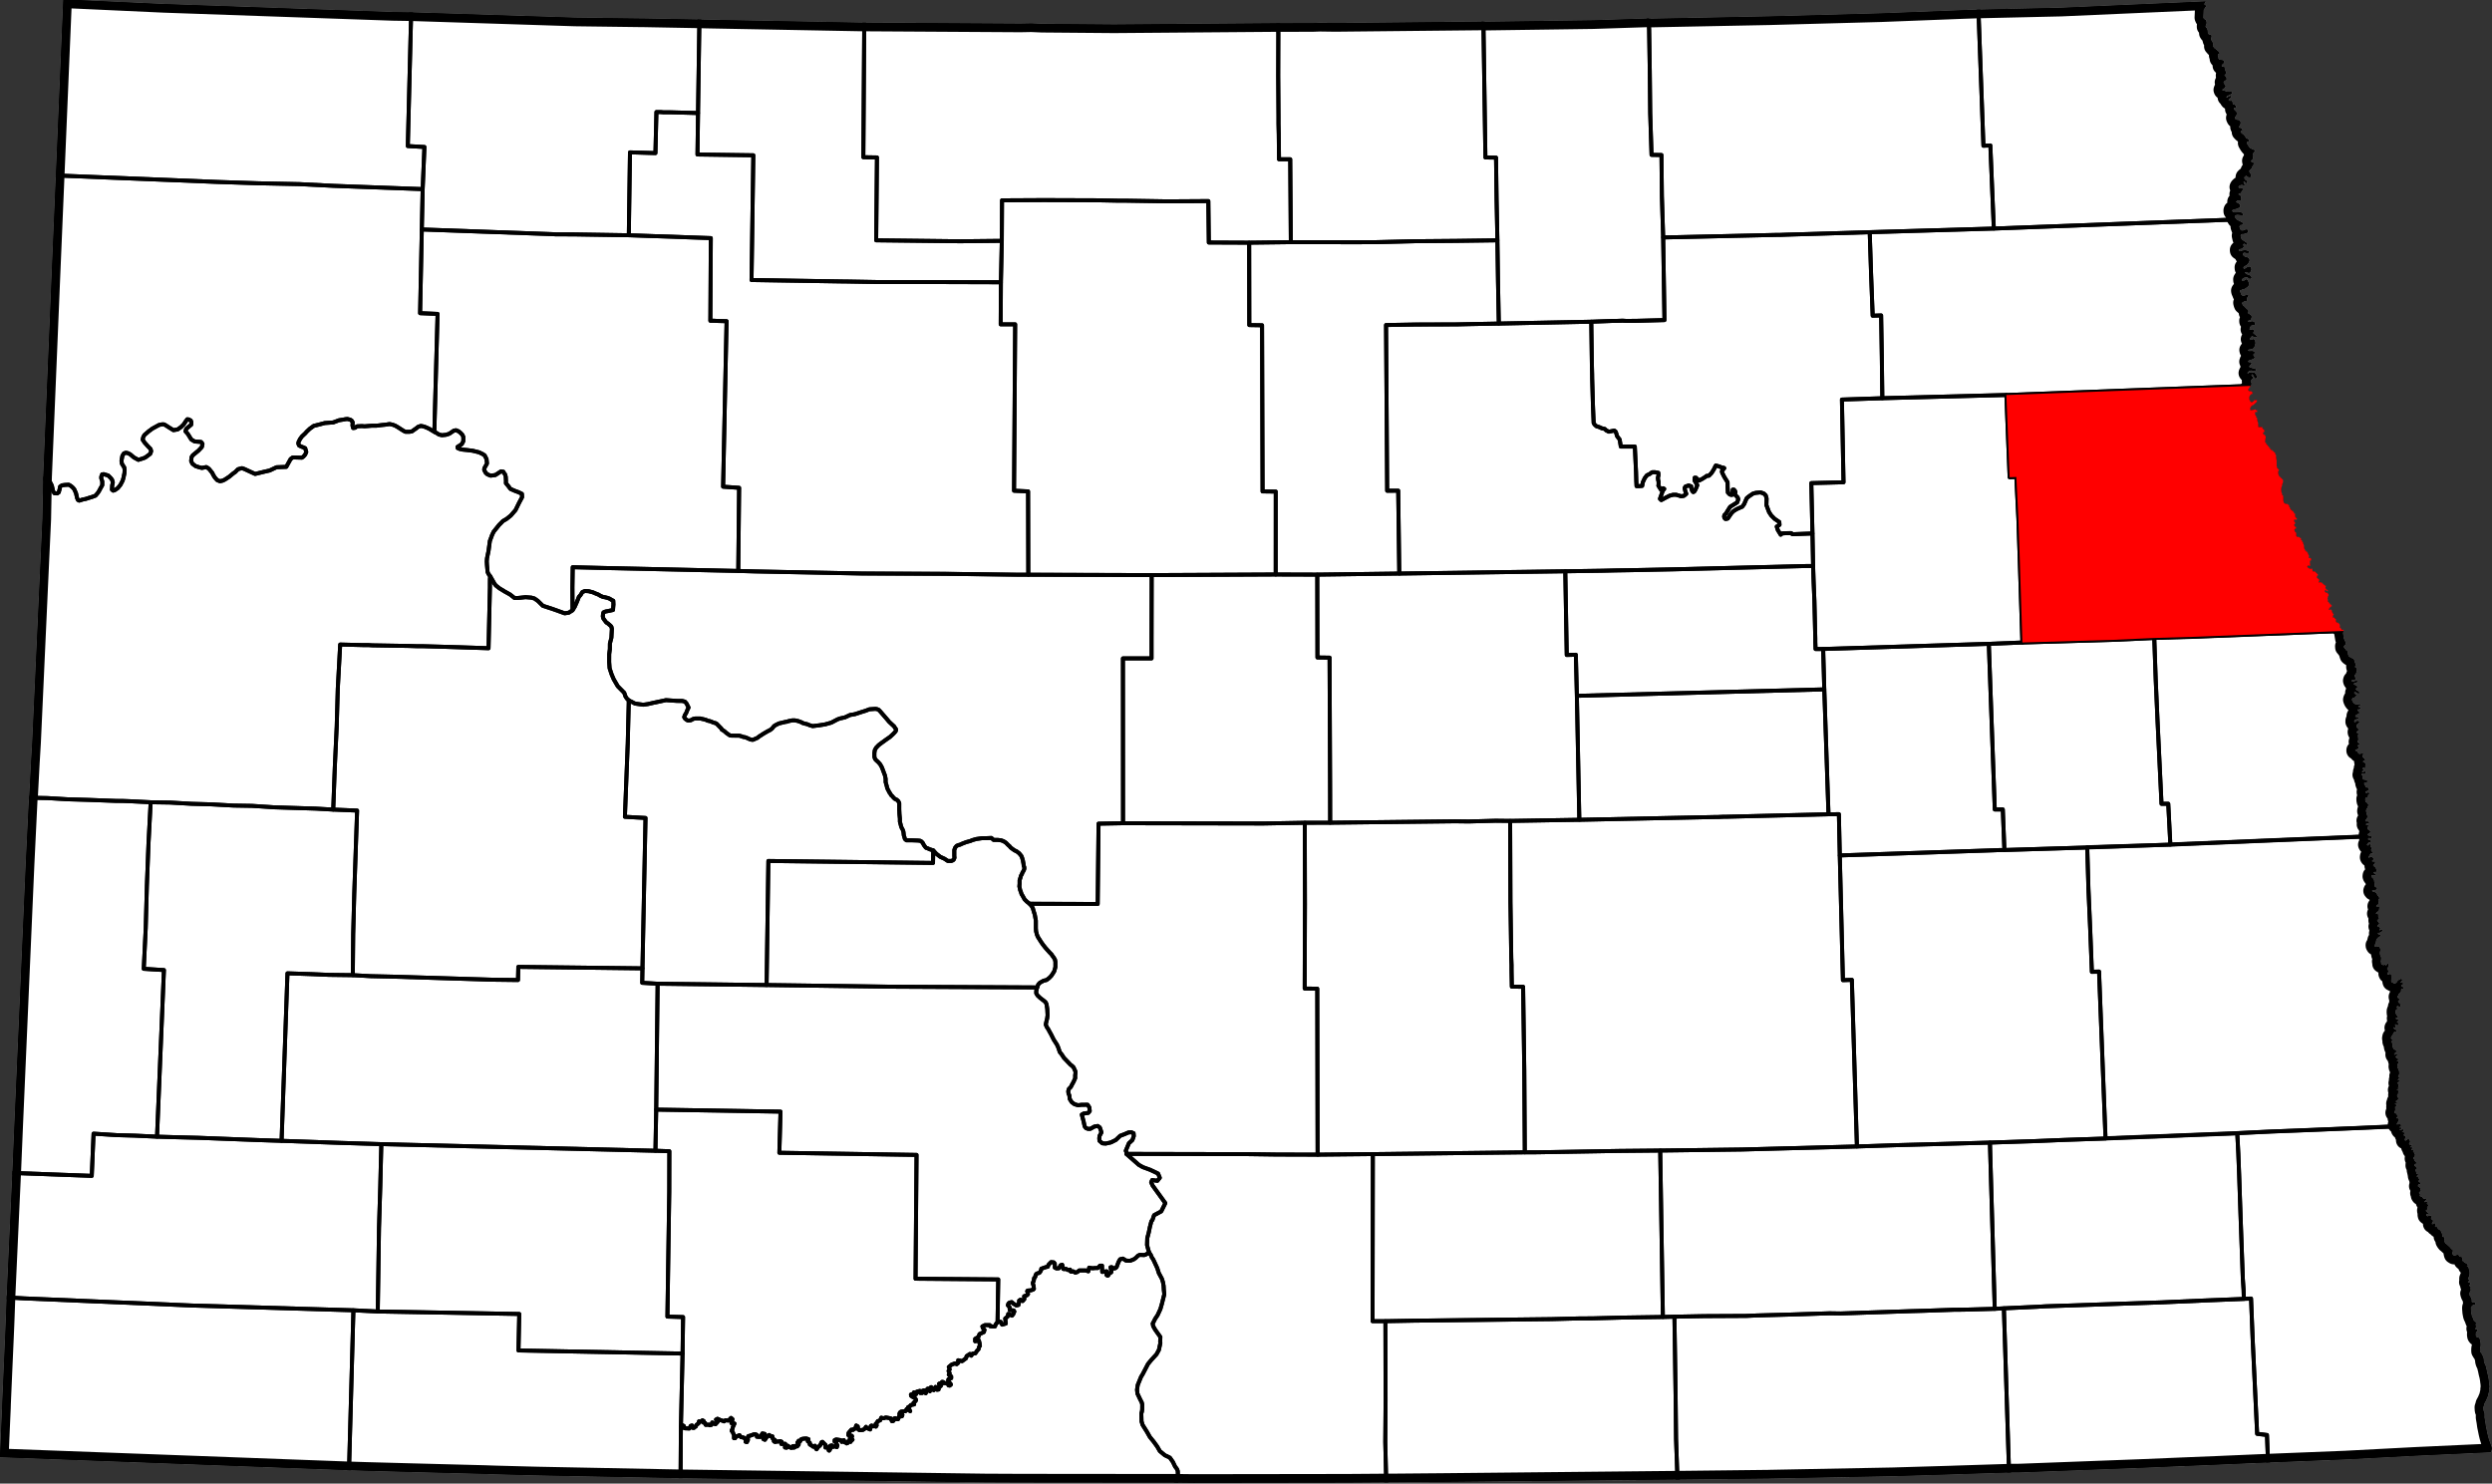 <?xml version="1.0" standalone="yes"?>
<!DOCTYPE svg PUBLIC "-//W3C//DTD SVG 1.1//EN" "http://www.w3.org/Graphics/SVG/1.1/DTD/svg11.dtd">
<svg xmlns="http://www.w3.org/2000/svg" xmlns:xlink="http://www.w3.org/1999/xlink" version="1.1" width="5803.8" height="3455.8" viewBox="-26832,-17069 58038,34558">
<rect x="-26832" y="-17069" width="58038" height="34558" fill="#333333" stroke="none"/>
<clipPath id="state_clip_path">
<g id="state_outline">
<path id="North Dakota" d="M 24543,-17039 l -44,67 51,41 -60,88 -3,77 -5,109 10,24 30,21 26,15 10,63 -9,35 -15,31 0,25 23,27 13,19 10,26 4,36 3,41 14,21 24,12 21,-2 21,10 6,24 -5,33 -5,30 3,25 10,24 16,26 11,18 1,7 4,23 1,12 -2,13 -4,29 22,24 20,25 40,27 46,39 20,22 10,10 -4,19 -9,3 -6,4 -13,7 -13,32 13,25 3,37 1,14 12,14 5,3 19,8 6,0 19,2 30,5 30,10 14,14 2,26 -13,21 -24,18 -19,27 -12,17 21,19 17,2 20,0 15,9 9,46 5,20 13,38 13,21 2,20 -20,20 -20,16 -1,20 16,9 22,19 6,28 1,7 3,19 -15,16 -24,17 -6,4 -12,11 -16,22 8,29 21,25 14,17 3,9 3,15 -12,20 -13,22 -20,8 -24,12 -8,20 6,15 7,0 13,-1 36,12 16,7 5,1 21,7 60,5 30,-3 5,-1 20,9 5,6 11,14 -14,19 -41,20 -5,3 -58,27 -22,19 0,14 20,7 50,-31 15,-6 20,0 5,21 -9,21 -25,20 -22,15 -3,21 11,14 30,3 29,-2 12,4 12,30 1,12 1,8 0,13 6,8 7,6 8,4 7,3 10,2 10,1 17,20 21,17 -8,23 -27,8 -25,10 1,26 17,20 5,6 8,10 15,10 9,8 4,7 10,17 3,29 -5,16 -15,31 -19,21 -9,27 5,14 11,19 12,6 22,8 8,1 22,1 24,8 24,25 8,28 -5,32 -15,30 -11,19 -7,23 10,18 16,4 8,-2 8,3 17,7 10,15 15,13 -9,18 -19,10 -16,11 -5,20 20,21 15,15 41,30 30,36 21,36 25,15 30,15 13,14 6,14 1,11 -15,6 -4,1 -15,6 -15,10 -10,26 15,27 11,19 20,31 37,42 54,29 41,15 21,13 -14,17 -9,16 -18,16 -13,33 -6,28 6,36 1,8 4,23 -10,16 -10,14 -15,12 -18,17 3,19 15,10 20,6 5,3 21,11 5,26 -10,20 -20,26 -10,25 -14,33 -20,20 -14,10 -5,7 -8,8 -8,21 10,21 13,18 13,30 6,23 0,31 -12,12 -19,6 -24,-4 -26,-18 -20,-16 -25,6 -26,24 -3,26 7,20 16,19 33,24 14,20 1,15 -11,16 -20,1 -12,-19 -16,-14 -16,-4 -14,6 -2,10 10,25 14,28 10,22 -13,7 -18,-9 -36,-13 -34,8 -23,10 -5,6 -15,14 -9,16 17,24 13,6 37,0 11,-1 17,1 8,14 3,11 -10,26 -20,26 -29,38 -31,9 -18,11 8,15 26,4 20,21 12,26 4,30 0,46 -25,3 -23,2 -32,1 -20,6 -20,20 5,15 22,14 18,6 6,5 25,21 20,19 0,38 -20,15 -35,23 -5,2 -40,12 -37,11 -33,10 -10,0 -5,15 1,23 25,18 30,6 8,0 30,-1 37,-2 8,0 43,-10 6,-1 9,6 13,9 17,14 4,4 16,15 7,14 -11,16 -23,2 -33,-6 -33,-4 -12,-1 -19,-2 -29,5 -8,1 -7,3 -17,9 -2,8 -3,26 10,22 7,9 18,28 16,9 53,25 23,11 40,20 26,20 11,9 -11,17 -27,12 -38,4 -10,16 -10,25 10,26 6,25 15,26 18,13 22,1 20,1 25,-16 31,-7 10,-4 15,-1 6,2 14,4 15,16 0,30 -14,21 -28,15 -34,8 -30,8 -39,1 -20,10 -10,16 -3,15 7,30 8,36 18,20 16,18 46,29 36,25 15,11 3,6 12,19 -3,14 -15,2 -6,1 -10,-4 -5,-5 -17,-12 -4,-4 -25,-2 -15,16 5,31 10,20 -5,16 -20,15 -31,20 -45,9 -19,18 1,21 20,15 27,-5 45,-14 59,-10 42,11 7,3 40,15 6,8 -3,20 -21,9 -6,0 -24,1 -6,0 -25,-7 -5,0 -9,-2 -17,-2 -12,2 -7,3 -4,5 -10,11 3,31 17,29 32,18 33,6 36,15 17,15 15,28 3,24 -14,36 -25,36 -15,21 -30,20 -25,11 -25,20 -10,13 2,26 21,14 23,-12 35,-23 5,-3 39,-17 35,2 11,9 3,7 7,19 5,30 -8,31 -18,28 -23,19 -30,-5 -25,-10 -23,-11 -20,12 -3,15 31,25 35,15 46,15 25,17 16,24 0,28 -21,9 -29,0 -24,-19 -7,-6 -11,-5 -8,-3 -6,0 -34,-2 -6,-1 -24,13 -6,3 -37,21 -9,16 2,26 14,14 28,-2 37,-29 20,-10 28,14 13,26 16,36 7,20 6,20 -15,28 -21,26 -27,19 -34,27 -6,2 -49,12 -6,2 -28,13 -27,7 -7,11 1,9 7,26 15,26 4,19 6,12 13,16 5,4 13,7 7,0 25,2 33,-10 35,-10 30,4 5,6 1,15 -10,16 -15,15 -4,5 -6,11 0,15 3,16 1,8 4,9 -3,13 -20,5 -30,6 -30,10 -27,18 -13,8 6,28 8,21 3,8 24,20 5,5 16,15 22,23 35,34 20,17 4,7 10,16 -15,26 -9,16 17,15 6,4 17,11 30,20 22,18 4,28 -5,26 -15,31 -12,15 -24,7 -29,9 1,19 11,8 9,5 6,2 45,-15 34,-5 30,10 12,9 12,19 2,26 0,18 -33,5 -45,9 -17,7 -15,27 -13,32 -7,27 11,10 25,0 30,-9 25,5 15,15 -5,38 -14,14 5,20 20,16 21,15 14,12 23,20 5,17 -10,4 -7,1 -18,3 -6,0 -24,-7 -7,-3 -14,-8 -11,-5 -6,-3 -15,4 -5,1 -20,21 -3,7 -8,15 -8,10 -9,15 10,17 14,3 25,-6 21,-7 5,-2 19,-6 21,15 13,24 6,25 2,28 -2,18 -8,22 -8,31 -7,23 -15,19 -18,14 -6,2 -31,10 -35,5 -33,6 -7,10 5,21 26,7 5,-1 35,-2 35,0 5,2 30,13 16,20 -1,11 -24,20 -11,8 2,29 14,15 16,20 -5,26 -15,10 -20,10 -25,11 -31,9 -4,2 -25,8 -5,3 -16,4 -2,17 -7,9 15,15 20,0 29,2 12,7 5,16 -3,9 -4,4 -15,21 -19,12 -13,27 4,15 10,10 18,3 47,15 41,7 5,1 15,6 5,5 11,4 8,23 -20,5 -8,1 -32,3 -9,0 -20,-2 -25,-5 -17,1 -7,3 -18,5 -7,6 -23,15 -14,13 -2,6 -5,13 8,11 10,0 20,-11 11,-10 30,-4 5,-1 15,0 31,4 24,0 25,15 21,31 17,29 7,25 2,21 -14,5 -16,9 -5,-1 -17,-4 -9,-17 -10,-31 -9,-12 -5,-6 -12,-18 -16,-9 -10,1 -10,20 14,26 16,14 7,14 3,9 -13,21 -6,5 -11,10 -20,13 -7,25 7,25 13,22 0,12 -8,38 -11,17 -6,10 -12,17 -22,29 -10,21 -4,24 11,15 19,2 20,5 30,10 20,22 -3,19 -1,11 -14,1 -6,4 -13,9 -19,12 -13,32 -10,34 6,36 12,39 3,6 12,12 19,9 5,2 39,-17 26,-32 13,-2 22,-3 20,5 3,19 -13,32 -60,52 -25,15 -30,21 -16,22 -13,30 -5,15 5,15 10,10 20,0 66,-10 30,-1 23,14 14,13 4,19 -9,6 -14,4 -7,1 -13,3 -4,1 -10,16 2,26 15,31 3,8 8,17 27,60 1,8 8,55 12,44 2,17 2,62 81,-1 26,43 17,14 17,24 5,18 -27,30 -9,11 7,25 22,15 4,5 23,22 7,26 -4,33 -4,31 -9,30 2,25 15,17 14,27 24,23 34,49 4,5 44,53 55,41 36,31 5,10 16,37 10,59 11,67 1,72 0,46 1,31 4,23 16,17 20,21 11,18 -5,18 -10,25 0,31 6,36 11,29 33,38 28,20 22,27 12,30 -4,34 -6,29 -8,23 -16,56 -9,67 6,36 0,25 12,35 6,20 3,9 6,2 15,34 3,35 -2,31 2,26 7,42 21,22 26,10 30,5 25,10 22,23 7,26 13,37 30,41 27,21 24,20 7,6 2,25 22,19 11,4 2,26 -8,17 13,28 13,11 4,7 11,20 3,7 2,8 -10,7 -5,1 -10,1 -15,-4 -10,1 -14,16 2,26 8,14 17,16 3,10 -13,15 -17,32 5,10 7,15 32,28 3,7 3,8 -18,17 -20,12 -6,14 4,22 2,9 20,21 19,33 2,23 -4,34 7,5 6,9 21,9 37,8 18,11 16,10 6,25 13,22 15,28 17,24 14,46 13,64 4,21 6,23 2,7 12,22 6,6 17,18 29,23 11,23 11,20 11,30 1,15 2,15 -9,12 8,11 11,9 17,0 5,3 15,5 5,5 6,5 -1,17 -5,16 -15,5 -14,26 0,36 6,27 5,19 -10,15 -15,5 -16,-5 -15,-5 -15,26 7,17 10,10 30,14 7,1 38,7 8,2 11,3 4,5 7,10 0,22 -2,14 5,2 16,2 12,2 15,-5 20,20 21,18 30,33 5,5 0,21 -15,15 -5,9 -7,14 7,20 5,5 6,2 15,6 17,19 17,15 5,4 -26,34 5,20 13,0 11,-2 6,-3 14,0 20,10 19,18 32,28 25,15 18,12 2,16 -4,21 -2,25 20,22 28,21 4,7 6,8 -5,10 -7,-2 -7,-1 -9,-5 -9,-11 -9,-5 -5,-2 -9,2 -6,0 -9,4 2,32 29,15 25,10 25,20 8,18 2,21 -13,27 -13,31 3,31 5,45 15,21 29,38 28,24 16,18 1,16 -23,22 -15,5 -13,23 -14,21 -2,7 4,9 6,1 10,-5 20,-5 15,5 16,24 8,30 28,48 7,11 -13,27 -9,11 4,21 13,8 21,4 18,20 12,10 5,28 2,26 4,17 24,11 10,6 6,3 19,10 18,18 8,33 5,46 8,12 23,29 23,13 22,2 11,15 -5,11 -3,7 -8,11 0,8 -4,7 6,45 11,66 8,45 24,45 4,14 4,16 11,27 -10,25 -20,21 -16,17 2,34 27,31 27,38 27,18 12,30 -1,16 0,20 13,39 2,7 21,19 20,11 21,15 27,8 31,13 7,20 11,25 5,26 17,44 9,17 9,12 -19,17 -10,17 1,16 15,10 19,12 6,14 7,20 -7,37 -12,42 -18,27 -11,13 -7,20 -6,14 16,26 12,11 4,13 1,10 -9,11 -10,6 -18,5 -17,-2 -20,2 -15,6 -5,17 7,21 16,5 6,-1 19,-2 20,-13 5,-2 6,0 19,-2 5,0 20,-2 5,0 9,14 -9,13 -6,3 -21,13 -14,6 -19,-4 -15,10 -5,16 2,17 24,8 15,10 24,13 13,7 6,12 -9,17 -3,7 -9,5 -16,11 -7,10 -3,15 16,7 21,16 34,18 14,14 6,21 -4,16 -15,-5 -20,2 -21,-14 -15,-14 -17,-4 -19,0 -15,15 5,8 18,24 23,9 9,9 1,20 -9,11 -23,23 -15,11 -13,-2 -30,15 -10,18 -5,18 11,31 20,35 31,31 25,11 16,4 20,3 19,-6 26,0 9,-3 11,-2 10,4 6,3 5,2 -3,8 -16,11 -7,3 -17,9 -7,4 -13,7 1,10 12,3 14,10 21,0 10,5 5,10 0,10 -15,10 -25,11 -27,-2 -5,5 1,15 6,23 16,14 13,12 2,16 -6,11 -10,6 -9,5 -5,2 -19,10 -29,18 -10,8 -5,8 -2,13 1,13 15,4 25,3 27,8 11,9 0,11 -9,6 -10,6 -15,1 -24,6 -20,10 -15,9 -9,11 -3,21 1,10 6,11 15,-2 10,1 11,-10 12,-9 15,-12 15,-1 15,4 11,9 9,8 -1,16 -7,9 -4,5 -9,7 -6,4 -8,5 -14,11 -13,15 1,16 0,36 10,20 12,11 12,14 9,14 -4,15 -4,11 -19,6 -10,11 -12,12 2,13 10,11 16,5 15,15 10,8 -5,6 -14,11 2,31 5,51 2,26 -3,18 -9,18 -7,15 6,15 15,15 15,6 15,15 2,7 -14,12 -15,1 -15,11 -8,10 1,20 25,10 5,16 -2,9 -9,11 -24,11 -30,15 -20,12 0,14 15,5 18,3 17,14 11,18 15,26 21,10 13,3 25,-8 24,-7 21,-1 6,9 1,16 -13,19 -5,13 6,15 2,15 27,27 15,10 10,10 4,20 -9,6 -15,6 -15,4 -11,13 -2,11 5,10 16,4 13,-2 15,20 8,16 5,5 -4,35 -9,21 6,15 6,10 -14,11 -10,1 -16,-9 -15,1 -14,12 1,15 17,16 8,11 -2,13 -19,5 -6,3 -9,4 -9,16 22,14 19,-7 25,-12 15,4 11,9 2,21 -14,16 -16,5 -14,-2 -21,-4 -15,1 -21,11 -5,15 9,7 16,14 12,19 1,16 -4,15 2,26 16,15 16,5 6,2 13,-1 7,1 15,2 9,5 7,4 13,7 4,19 -14,22 -9,-1 -26,-3 -15,1 -9,11 -4,16 7,20 13,30 11,9 12,30 11,9 10,0 10,-1 5,-1 15,6 6,4 10,7 0,16 -5,5 -5,20 -15,15 -10,6 -15,-1 -14,7 -14,16 1,11 6,9 21,9 16,-5 20,-10 10,0 15,15 4,6 -12,25 -17,5 -5,10 0,15 4,14 -8,12 -6,5 -5,2 -8,3 -11,0 -5,3 -9,4 -9,16 -8,14 1,17 2,31 8,23 31,20 17,19 12,24 4,11 -7,18 -10,25 -15,31 -14,22 -8,21 -3,24 6,17 8,30 8,34 14,46 -8,26 -13,27 -13,14 -15,19 -3,7 5,18 9,3 7,1 10,-1 10,0 10,2 8,-2 7,1 8,3 16,4 0,21 -8,8 -13,8 -14,0 -15,1 -20,7 -14,16 11,4 10,5 11,4 20,3 11,5 5,9 -5,10 -8,12 -5,21 0,30 11,20 16,9 11,10 10,5 13,7 0,20 -5,16 -15,10 -10,5 -17,10 -10,6 -8,21 9,16 37,14 11,-3 27,13 13,20 5,9 -6,3 -19,2 -21,-6 -26,-3 -10,16 -9,9 2,17 12,14 10,5 7,-1 8,-1 21,9 11,4 6,10 -5,10 -20,15 -14,-1 -29,12 -14,12 -21,34 10,18 10,4 8,3 15,-20 6,-4 15,-8 9,-4 5,4 6,4 4,5 6,8 0,15 -5,15 2,9 3,8 8,10 7,19 1,15 -4,7 -6,4 -4,13 9,22 10,11 10,10 15,13 2,7 4,15 -6,2 -9,4 -10,-4 -5,-1 -11,-6 -13,10 -6,3 -4,6 -5,6 -27,42 -4,6 -2,11 -1,15 8,14 18,-11 14,-11 9,-6 11,4 19,3 15,10 14,19 7,15 0,10 -9,11 -15,1 -9,11 -3,13 1,13 20,4 15,-2 15,2 10,-5 5,0 7,6 -1,14 -12,22 -10,16 -9,11 -10,6 -4,11 2,20 10,5 6,4 16,9 12,14 15,20 8,25 12,24 -4,28 -10,5 -30,0 -8,3 -7,3 -8,3 -5,5 7,17 6,13 5,1 20,6 5,20 -5,6 -20,5 -7,-2 -18,-3 -20,0 -15,5 -8,3 -3,21 6,15 5,6 15,22 8,0 13,15 10,14 6,20 2,26 7,23 6,63 2,25 6,20 6,5 12,2 11,0 10,16 9,16 -8,14 -9,6 -22,5 -15,5 -18,0 -21,-4 -19,12 -4,11 6,10 10,9 32,8 10,4 21,8 19,13 10,21 16,30 18,23 16,14 5,19 3,11 -1,14 -7,13 -10,6 -3,15 2,26 6,20 -2,33 -5,15 -5,5 -10,3 -8,2 -4,5 -13,16 -10,16 5,15 10,5 10,0 12,-1 15,-1 10,-1 10,4 1,16 -3,15 -6,14 3,17 -6,13 -2,14 -13,7 -6,4 -19,12 -21,26 -9,14 4,7 3,7 14,-9 19,2 6,3 9,14 1,22 -2,20 5,10 12,14 1,17 1,14 -14,16 -17,1 -10,10 0,15 6,11 15,16 10,14 14,19 2,16 -5,6 -15,10 -14,17 -6,9 -6,20 6,5 5,5 20,0 26,8 5,12 7,18 -9,11 -8,26 6,5 5,1 5,2 9,-7 5,-4 10,-7 5,-4 15,-1 12,7 0,17 -4,11 -19,12 -10,11 -15,9 -19,3 -5,1 -20,7 -10,0 -10,11 6,15 10,10 20,5 24,7 5,5 1,10 -2,8 -13,11 -5,2 -8,3 -6,2 -19,14 -22,20 -25,41 -6,26 -3,26 -8,31 -13,22 -14,16 1,15 12,20 16,9 20,-2 17,-1 20,-4 21,0 7,8 10,13 10,28 7,25 -3,21 -9,21 -3,26 3,36 2,15 6,10 10,23 8,21 2,21 -2,30 -3,26 -4,16 9,45 -1,18 18,12 22,13 16,7 10,1 10,-9 3,-12 21,8 12,20 15,-7 10,-14 10,-26 20,0 10,10 1,31 -5,20 -15,26 -13,13 -4,14 1,7 2,10 29,39 -9,29 -15,15 -7,19 7,15 21,9 35,-13 15,-1 10,4 7,25 2,20 2,18 -5,67 -2,33 6,20 18,8 20,12 21,11 10,4 15,-1 20,-7 14,-12 5,-4 20,-30 12,-13 4,-4 25,-19 24,-13 20,-7 15,4 6,15 2,20 -9,11 -29,18 -2,8 14,10 10,0 21,9 15,4 15,17 -10,6 -18,3 -14,7 -10,7 -9,15 12,31 14,1 7,1 9,2 5,5 7,1 6,18 -8,13 -30,3 -15,6 -9,16 2,26 -2,8 -6,16 -14,19 -9,11 -19,11 -8,10 0,17 -10,14 -15,26 -2,8 1,10 8,13 10,16 9,-2 10,5 5,10 5,16 -15,15 -10,7 -9,11 1,10 6,15 17,19 6,10 20,15 8,19 6,14 -4,11 -9,11 -10,6 -15,-4 -10,-6 -12,-7 -20,1 -10,6 -4,11 1,10 7,20 1,20 -5,10 -4,4 -9,8 -10,1 -9,21 -3,16 2,28 1,18 24,34 17,29 12,14 1,16 -5,5 -9,6 -21,-3 -9,5 -6,1 -2,8 9,17 6,2 19,0 5,4 10,0 6,4 6,1 7,20 -4,6 -5,3 -5,2 -5,5 -11,9 -9,13 8,10 10,10 14,3 8,11 5,17 -8,13 -15,7 -20,1 -5,-4 -11,-15 -16,-3 -9,1 -5,16 7,24 6,5 6,20 -2,7 -7,2 -25,-1 -11,-5 -10,6 -4,8 4,13 21,18 21,10 19,13 12,14 5,13 -3,13 -20,6 -13,-8 -10,-5 -15,10 -5,10 -20,35 -25,42 -21,30 -1,7 -5,27 23,18 10,10 3,9 -10,23 -18,14 5,17 17,19 11,15 3,16 -3,13 0,27 2,23 4,10 3,8 7,13 4,5 17,20 21,9 18,8 11,14 -6,22 -3,15 -22,11 -15,15 -4,11 0,18 9,7 5,-5 5,-6 21,-5 5,0 18,2 8,6 1,10 -10,11 -14,7 -15,11 2,19 10,11 11,10 44,26 -4,16 -28,6 -7,5 6,18 15,0 20,10 4,16 -4,16 -14,16 -11,13 -1,24 -3,26 1,15 7,20 31,69 4,46 2,26 -17,37 -11,13 2,8 1,10 11,10 9,7 5,4 -1,11 -36,36 9,9 5,3 6,4 5,0 10,1 5,10 -3,16 -30,12 -14,12 -3,10 16,15 3,6 8,18 3,36 -13,26 8,30 -24,18 -14,11 10,8 20,5 13,19 -8,32 -5,18 1,13 -17,22 -8,-1 4,19 6,21 11,15 5,16 7,11 -6,19 -9,17 -27,9 -21,21 6,14 11,7 5,3 10,-2 1,15 -4,6 -20,1 -16,2 -9,6 2,16 10,8 15,4 16,4 5,12 -3,8 -18,6 -12,7 -14,16 2,16 2,25 2,26 -11,33 -2,7 -6,8 -2,8 -4,12 8,8 14,6 15,3 17,14 4,7 13,23 2,22 -9,26 -9,4 -4,11 11,9 5,0 15,-2 16,9 10,16 -1,24 -10,12 -9,16 -8,16 -14,21 -11,33 14,3 12,-4 15,0 20,-5 15,-1 10,0 11,10 5,21 -14,14 -21,12 -10,10 9,12 16,-2 15,0 20,5 12,5 -6,6 -6,2 -9,4 -10,9 -6,2 -18,7 1,11 6,9 10,-1 15,-1 14,-11 25,-7 26,8 1,15 -14,11 -15,7 -14,11 1,10 6,2 40,10 7,15 -8,26 -6,7 -3,6 -5,8 11,10 16,3 21,9 1,11 -8,30 -8,22 -3,18 1,18 16,9 19,-7 24,-19 21,-12 30,10 7,7 0,12 -4,21 11,9 1,10 -14,17 -10,8 -2,15 2,8 5,11 19,3 41,2 1,9 -15,26 -23,8 -10,6 27,13 30,-2 6,10 -19,22 -13,21 1,10 19,-6 6,-3 9,-4 16,9 1,10 -9,16 -3,8 27,31 11,20 7,20 2,20 -14,22 -8,16 -11,13 -2,24 6,9 12,20 12,23 5,15 12,0 11,15 6,15 1,10 -9,16 -20,2 -15,6 -3,21 1,10 6,9 18,12 14,8 5,4 10,9 13,24 -4,3 -19,15 -5,4 -5,0 -2,12 -2,10 8,30 7,20 2,25 13,15 13,-2 16,9 2,8 -3,10 -8,6 -5,3 -14,5 -5,4 8,23 15,3 11,5 12,19 6,20 12,14 6,15 -24,11 -6,-3 -5,0 0,11 18,18 16,9 17,24 5,13 -5,5 -13,4 -6,1 -10,0 -5,3 -9,4 -3,6 -8,13 -3,12 -2,7 16,20 20,6 11,10 4,5 8,9 1,15 7,20 3,36 -8,6 -12,1 -15,6 -4,11 -4,18 17,21 6,5 1,15 -8,20 11,16 19,4 17,3 11,4 6,15 2,8 20,16 16,6 5,1 15,0 5,1 21,2 17,14 -15,11 -14,12 -14,11 -10,11 2,15 5,5 14,-8 5,-4 10,-6 10,-1 9,3 13,14 -11,19 -2,10 11,9 9,10 13,14 7,15 -9,16 -8,2 -15,15 0,15 4,15 6,6 7,3 -2,17 -15,7 -16,0 -14,14 1,17 11,15 22,18 19,18 4,11 -16,7 -15,1 -10,0 -5,15 4,22 11,9 13,9 14,0 13,-13 21,2 14,-10 21,9 1,12 7,23 -9,16 -3,16 6,11 5,3 11,4 10,5 11,9 3,9 1,21 -10,25 -14,13 1,10 -4,16 11,4 21,-2 19,-6 14,-12 15,-1 6,10 -2,14 0,17 -9,21 2,18 16,6 5,-1 16,0 19,3 6,9 1,16 -4,17 17,7 21,9 22,19 22,28 13,30 7,25 8,30 2,30 11,9 21,4 19,6 -1,23 -8,31 0,38 15,27 23,29 27,18 22,24 33,28 24,28 5,5 20,23 29,19 3,17 -6,30 -6,26 6,25 5,15 29,18 25,-3 30,-7 25,-12 15,3 16,14 12,20 17,11 41,10 12,19 6,20 -3,16 -4,15 7,20 16,14 75,50 16,9 12,14 3,8 -8,12 -15,6 0,10 6,3 13,7 12,10 10,19 5,16 4,24 14,45 -1,28 0,25 -3,24 -2,33 -18,18 -8,20 -4,8 -1,16 6,5 5,3 11,6 10,9 5,16 -18,10 -10,1 -9,11 -4,11 5,4 6,5 6,2 15,7 20,3 6,5 6,9 -14,22 -9,6 -10,11 -4,10 5,6 11,3 11,4 11,10 -2,18 0,22 1,29 4,20 -10,19 -13,21 -11,12 -7,15 5,19 2,6 7,20 12,25 11,14 12,22 7,18 2,8 5,16 1,16 -3,15 4,19 8,11 10,-1 26,-2 31,7 6,15 6,10 -9,16 -15,6 -27,4 -20,15 -16,17 -4,4 -14,18 -3,26 3,41 5,61 16,83 33,71 19,56 16,2 10,3 4,5 18,15 -8,26 -4,11 2,25 8,30 -9,30 -8,13 -5,5 13,18 19,-5 21,3 1,17 -8,25 -19,12 -9,21 -4,34 1,37 6,20 11,15 16,4 26,8 26,13 7,29 7,18 5,10 1,8 4,35 4,46 -2,46 -11,42 -2,46 1,29 14,21 12,24 22,24 13,29 7,24 15,35 6,36 0,25 3,19 7,25 2,6 9,21 15,31 13,32 3,23 6,23 8,30 16,80 16,60 11,56 8,55 3,35 7,27 0,41 7,38 -11,51 -1,53 -15,62 -11,52 -21,48 -17,42 -18,37 -12,19 -3,7 -12,22 -3,8 -4,26 -9,27 -3,7 -6,18 0,8 2,31 2,36 4,13 8,14 8,24 3,10 1,18 0,12 1,24 -1,51 18,101 14,101 17,80 17,85 21,87 23,78 26,65 14,44 17,43 2,7 3,40 -7,32 -16,47 -1753,81 -1486,78 -150,8 -22,1 -1781,71 -979,42 -152,7 -817,33 -948,40 -1162,44 -1725,65 -188,1 -61,2 -1197,38 -162,6 -1258,37 -51,2 -2892,55 -5,1 -2131,24 -26,0 -5551,55 -137,1 -802,7 -294,2 -933,7 -51,0 -3501,5 -416,-5 -406,0 -3086,-3 -299,-1 -639,-3 -7099,-97 -5,0 -3278,-64 -172,-4 -802,-21 -35,-1 -122,-4 -137,-5 -193,-5 -467,-12 -1146,-30 -959,-26 -411,-13 -8128,-303 40,-921 10,-224 3,-102 6,-143 7,-158 7,-163 7,-158 7,-163 32,-726 15,-355 6,-158 17,-469 15,-327 80,-1750 7,-153 31,-669 41,-978 5,-119 265,-6077 76,-1566 5,0 42,-796 28,-472 73,-1596 7,-158 105,-2301 50,-1086 3,-67 18,-957 0,-7 1,-29 180,-4320 9,-221 105,-2485 172,-4087 2347,108 5328,187 426,7 3818,123 1480,19 121,1 1294,24 181,5 3623,68 35,0 3643,22 250,-5 251,11 1676,14 3819,-30 331,0 482,-1 165,-6 356,5 3447,-35 20,5 2539,-35 1290,-42 15,6 2800,-55 2608,-71 1907,-74 351,-12 1932,-44 z" />
</g>
</clipPath>
<g stroke="black" fill="none" stroke-linejoin="round" stroke-width="92" clip-path="url(#state_clip_path)">
<use xlink:href="#state_outline" fill="white" stroke-width="406" />
<path id="Adams" d="M -18034,13480 l 3295,58 -18,850 3822,72 -39,1710 -8,1210 -3278,-64 -172,-4 -802,-21 -35,-1 -122,-4 -137,-5 -193,-5 -467,-12 -1146,-30 -959,-26 -411,-13 103,-3743 z" />
<path id="Barnes" d="M 21780,2672 l 28,970 42,960 38,969 167,-6 151,3886 -972,33 -734,30 -227,7 -760,25 -1179,33 -749,20 -218,6 -952,31 -118,-3881 -208,7 -73,-2905 3572,-119 146,-6 116,-1 z" />
<path id="Benson" d="M 8075,-9532 l 2153,-43 14,984 6,247 1,87 18,625 17,420 25,36 40,36 66,20 55,26 41,10 30,5 35,35 61,31 126,-26 30,20 15,36 11,36 5,25 15,26 51,66 15,93 11,71 327,-1 28,594 6,210 6,118 60,0 71,-6 14,-82 45,-97 50,-67 66,-31 55,-41 65,-1 81,15 5,52 -15,66 6,52 10,35 0,72 -5,21 61,97 51,-36 25,15 -35,46 -30,87 -35,98 31,30 20,-10 95,-52 81,-41 80,-21 71,0 116,35 65,-10 55,-47 -20,-51 -21,-82 20,-36 76,-26 60,21 -5,15 26,92 25,26 25,-11 30,-51 40,-98 -66,-112 5,-62 30,0 36,36 35,31 70,-37 66,-41 35,-26 5,-5 55,-5 60,-62 20,-31 35,-56 30,-62 15,-26 76,20 75,31 31,0 15,10 -25,31 -5,5 -25,36 5,31 51,102 76,122 1,113 6,128 45,46 40,10 36,-10 -11,-72 5,-41 25,0 26,30 10,26 -10,56 15,21 41,41 10,15 10,36 -25,72 -165,103 -55,87 -40,67 -40,41 -5,36 10,31 20,20 21,0 35,-10 85,-124 45,-46 75,-47 91,-41 40,-16 45,-61 35,-82 25,-57 50,-41 45,-31 55,-36 60,-16 111,-11 76,26 46,45 20,72 -4,154 21,56 40,107 51,77 81,81 107,72 5,66 -65,41 26,82 45,72 21,35 35,-30 106,-6 105,-1 26,26 468,-18 15,758 -151,0 -3085,77 -998,20 -373,6 -297,7 -868,13 -3866,53 -25,-1930 -257,1 -1,-164 -25,-3696 689,-12 966,-3 271,-6 z" />
<path id="Billings" d="M -19071,1789 l 556,23 -66,1925 -25,955 -9,954 -552,-7 -424,-18 -546,-18 -137,3902 -552,-18 -1387,-53 -506,-13 -456,-13 161,-3881 -470,-29 46,-949 27,-991 37,-970 51,-970 455,7 500,29 464,13 510,28 430,7 525,34 964,30 z" />
<path id="Bottineau" d="M 2935,-16515 l 5,232 -3,977 7,956 0,164 6,247 6,580 261,0 14,1931 -970,12 -940,-4 -11,-965 -960,6 -950,-15 -176,0 -523,-10 -40,0 -1186,-4 -970,5 -5,944 -971,10 -1955,-22 18,-1931 -317,-5 21,-3120 3643,22 250,-5 251,11 1676,14 z" />
<path id="Bowman" d="M -18601,13452 l -103,3743 -8128,-303 40,-921 10,-224 3,-102 6,-143 7,-158 7,-163 7,-158 7,-163 32,-726 15,-355 6,-158 17,-469 6,0 410,23 3902,166 z" />
<path id="Burke" d="M -10543,-16600 l -32,2164 -642,-17 -166,0 -65,-6 -96,0 -23,956 -593,-17 -27,1931 -1297,-20 -81,0 -326,-1 -76,-5 -3041,-109 20,-940 41,-981 -387,-22 78,-3100 3818,123 1480,19 121,1 z" />
<path id="Burleigh" d="M -677,2107 l 3268,6 965,-17 4,1895 -6,1966 293,4 5,2535 0,67 1,367 0,81 2,816 -967,-3 -663,-9 -2825,-6 16,-6 -29,-67 73,-175 81,-73 33,-94 -5,-66 -54,-23 -65,5 -87,38 -106,40 -103,98 -117,57 -118,26 -77,-6 -68,-59 -4,-59 6,-54 45,-83 -38,-114 -49,-35 -79,14 -93,53 -54,0 -46,-16 -32,-39 -28,-129 -28,-104 -11,-44 42,-24 58,-9 50,-7 35,-42 -9,-85 -40,-62 -39,-1 -40,2 -69,0 -71,10 -19,-4 -68,-20 -64,-47 -47,-74 -9,-84 -20,-43 -6,-54 13,-52 47,-47 25,-50 41,-74 37,-84 -2,-59 8,-61 -1,-33 -45,-99 -42,-39 -30,-22 -7,-8 -145,-151 -47,-73 -49,-61 -36,-107 -30,-66 -76,-118 -61,-122 -40,-71 -20,-40 -37,-55 -27,-60 14,-67 19,-75 10,-77 -7,-144 -16,-107 -19,-46 -42,-38 -90,-69 -58,-54 -33,-53 2,-60 20,-76 26,-71 40,-41 86,-46 66,-15 61,-46 50,-51 51,-77 20,-36 25,-92 0,-122 -10,-51 -30,-51 -31,-41 -20,-31 -40,-40 -56,-62 -45,-51 -56,-71 -36,-51 -30,-46 -55,-87 -21,-51 -20,-77 -5,-71 0,-179 -25,-138 -26,-81 -20,-72 -30,-51 -46,-51 1587,5 20,-1870 z" />
<path id="Cass" d="M 23715,2606 l 4636,-192 11,-3 27,13 13,20 5,9 -6,3 -19,2 -21,-6 -26,-3 -10,16 -9,9 2,17 12,14 10,5 7,-1 8,-1 21,9 11,4 6,10 -5,10 -20,15 -14,-1 -29,12 -14,12 -21,34 10,18 10,4 8,3 15,-20 6,-4 15,-8 9,-4 5,4 6,4 4,5 6,8 0,15 -5,15 2,9 3,8 8,10 7,19 1,15 -4,7 -6,4 -4,13 9,22 10,11 10,10 15,13 2,7 4,15 -6,2 -9,4 -10,-4 -5,-1 -11,-6 -13,10 -6,3 -4,6 -5,6 -27,42 -4,6 -2,11 -1,15 8,14 18,-11 14,-11 9,-6 11,4 19,3 15,10 14,19 7,15 0,10 -9,11 -15,1 -9,11 -3,13 1,13 20,4 15,-2 15,2 10,-5 5,0 7,6 -1,14 -12,22 -10,16 -9,11 -10,6 -4,11 2,20 10,5 6,4 16,9 12,14 15,20 8,25 12,24 -4,28 -10,5 -30,0 -8,3 -7,3 -8,3 -5,5 7,17 6,13 5,1 20,6 5,20 -5,6 -20,5 -7,-2 -18,-3 -20,0 -15,5 -8,3 -3,21 6,15 5,6 15,22 8,0 13,15 10,14 6,20 2,26 7,23 6,63 2,25 6,20 6,5 12,2 11,0 10,16 9,16 -8,14 -9,6 -22,5 -15,5 -18,0 -21,-4 -19,12 -4,11 6,10 10,9 32,8 10,4 21,8 19,13 10,21 16,30 18,23 16,14 5,19 3,11 -1,14 -7,13 -10,6 -3,15 2,26 6,20 -2,33 -5,15 -5,5 -10,3 -8,2 -4,5 -13,16 -10,16 5,15 10,5 10,0 12,-1 15,-1 10,-1 10,4 1,16 -3,15 -6,14 3,17 -6,13 -2,14 -13,7 -6,4 -19,12 -21,26 -9,14 4,7 3,7 14,-9 19,2 6,3 9,14 1,22 -2,20 5,10 12,14 1,17 1,14 -14,16 -17,1 -10,10 0,15 6,11 15,16 10,14 14,19 2,16 -5,6 -15,10 -14,17 -6,9 -6,20 6,5 5,5 20,0 26,8 5,12 7,18 -9,11 -8,26 6,5 5,1 5,2 9,-7 5,-4 10,-7 5,-4 15,-1 12,7 0,17 -4,11 -19,12 -10,11 -15,9 -19,3 -5,1 -20,7 -10,0 -10,11 6,15 10,10 20,5 24,7 5,5 1,10 -2,8 -13,11 -5,2 -8,3 -6,2 -19,14 -22,20 -25,41 -6,26 -3,26 -8,31 -13,22 -14,16 1,15 12,20 16,9 20,-2 17,-1 20,-4 21,0 7,8 10,13 10,28 7,25 -3,21 -9,21 -3,26 3,36 2,15 6,10 10,23 8,21 2,21 -2,30 -3,26 -4,16 9,45 -1,18 18,12 22,13 16,7 10,1 10,-9 3,-12 21,8 12,20 15,-7 10,-14 10,-26 20,0 10,10 1,31 -5,20 -15,26 -13,13 -4,14 1,7 2,10 29,39 -9,29 -15,15 -7,19 7,15 21,9 35,-13 15,-1 10,4 7,25 2,20 2,18 -5,67 -2,33 6,20 18,8 20,12 21,11 10,4 15,-1 20,-7 14,-12 5,-4 20,-30 12,-13 4,-4 25,-19 24,-13 20,-7 15,4 6,15 2,20 -9,11 -29,18 -2,8 14,10 10,0 21,9 15,4 15,17 -10,6 -18,3 -14,7 -10,7 -9,15 12,31 14,1 7,1 9,2 5,5 7,1 6,18 -8,13 -30,3 -15,6 -9,16 2,26 -2,8 -6,16 -14,19 -9,11 -19,11 -8,10 0,17 -10,14 -15,26 -2,8 1,10 8,13 10,16 9,-2 10,5 5,10 5,16 -15,15 -10,7 -9,11 1,10 6,15 17,19 6,10 20,15 8,19 6,14 -4,11 -9,11 -10,6 -15,-4 -10,-6 -12,-7 -20,1 -10,6 -4,11 1,10 7,20 1,20 -5,10 -4,4 -9,8 -10,1 -9,21 -3,16 2,28 1,18 24,34 17,29 12,14 1,16 -5,5 -9,6 -21,-3 -9,5 -6,1 -2,8 9,17 6,2 19,0 5,4 10,0 6,4 6,1 7,20 -4,6 -5,3 -5,2 -5,5 -11,9 -9,13 8,10 10,10 14,3 8,11 5,17 -8,13 -15,7 -20,1 -5,-4 -11,-15 -16,-3 -9,1 -5,16 7,24 6,5 6,20 -2,7 -7,2 -25,-1 -11,-5 -10,6 -4,8 4,13 21,18 21,10 19,13 12,14 5,13 -3,13 -20,6 -13,-8 -10,-5 -15,10 -5,10 -20,35 -25,42 -21,30 -1,7 -5,27 23,18 10,10 3,9 -10,23 -18,14 5,17 17,19 11,15 3,16 -3,13 0,27 2,23 4,10 3,8 7,13 4,5 17,20 21,9 18,8 11,14 -6,22 -3,15 -22,11 -15,15 -4,11 0,18 9,7 5,-5 5,-6 21,-5 5,0 18,2 8,6 1,10 -10,11 -14,7 -15,11 2,19 10,11 11,10 44,26 -4,16 -28,6 -7,5 6,18 15,0 20,10 4,16 -4,16 -14,16 -11,13 -1,24 -3,26 1,15 7,20 31,69 4,46 2,26 -17,37 -11,13 2,8 1,10 11,10 9,7 5,4 -1,11 -36,36 9,9 5,3 6,4 5,0 10,1 5,10 -3,16 -30,12 -14,12 -3,10 16,15 3,6 8,18 3,36 -13,26 8,30 -24,18 -14,11 10,8 20,5 13,19 -8,32 -5,18 1,13 -17,22 -8,-1 4,19 6,21 11,15 5,16 7,11 -6,19 -9,17 -27,9 -21,21 6,14 11,7 5,3 10,-2 1,15 -4,6 -20,1 -16,2 -9,6 2,16 10,8 15,4 16,4 5,12 -3,8 -18,6 -12,7 -14,16 2,16 2,25 2,26 -11,33 -2,7 -6,8 -2,8 -4,12 8,8 14,6 15,3 17,14 4,7 13,23 2,22 -9,26 -9,4 -4,11 11,9 5,0 15,-2 16,9 10,16 -1,24 -10,12 -9,16 -8,16 -14,21 -11,33 14,3 12,-4 15,0 20,-5 15,-1 10,0 11,10 5,21 -942,44 -946,39 -162,7 -972,38 -789,38 -1124,44 -795,32 -182,6 -967,38 -151,-3886 -167,6 -38,-969 -42,-960 -28,-970 z" />
<path id="Cavalier" d="M 19246,-16830 l 116,3156 161,-7 81,1936 -2891,85 -1930,57 -161,6 -80,0 -2639,59 -30,-960 -10,-960 -231,-4 -31,-971 -10,-977 -15,-962 -11,-252 15,6 2800,-55 2608,-71 1907,-74 z" />
<path id="Dickey" d="M 19838,13406 l 121,3843 -1197,38 -162,6 -1258,37 -51,2 -2892,55 -5,1 -2131,24 -26,0 -34,-966 -10,-966 -14,-967 -14,-912 689,-13 984,-5 253,-11 715,-19 973,-31 258,4 1668,-55 258,-7 699,-24 233,-2 730,-20 z" />
<path id="Divide" d="M -17256,-16767 l -78,3100 387,22 -41,981 -1753,-64 -322,-12 -794,-40 -969,-20 -950,-31 -3753,-151 172,-4087 2347,108 5328,187 z" />
<path id="Dunn" d="M -13498,-2854 l 51,-81 55,-123 41,-107 41,-46 40,-67 61,-25 86,5 100,26 71,31 55,21 51,31 60,25 40,6 61,15 45,16 60,36 31,15 4,87 -5,56 -5,72 -116,25 -56,10 -50,21 -10,30 -6,62 10,46 25,36 46,61 35,21 65,56 20,26 10,46 -5,92 -6,113 -35,138 -1,128 -15,117 -1,184 10,144 45,138 50,118 95,164 126,128 25,25 30,88 35,51 40,36 0,66 -23,941 -66,1707 480,27 -71,3503 -2892,-34 -7,306 -576,-7 -2321,-71 -536,-12 -414,-23 9,-954 25,-955 66,-1925 -556,-23 36,-971 45,-961 25,-885 56,-1028 525,13 131,0 91,6 842,14 197,6 136,0 439,12 1094,35 32,-1412 0,-77 1,-123 5,-66 100,174 30,41 85,67 126,77 121,67 105,82 66,1 50,-5 142,-15 136,11 70,20 81,57 115,113 222,72 287,103 96,-15 z" />
<path id="Eddy" d="M 9623,-3762 l 868,-13 297,-7 373,-6 998,-20 3085,-77 151,0 12,373 18,435 21,880 0,82 6,164 81,0 96,-1 26,941 -5762,150 -24,-957 -212,6 z" />
<path id="Emmons" d="M 5141,9814 l -6,3892 299,0 4,1852 -7,967 22,952 -933,7 -51,0 -3501,5 -416,-5 35,-106 15,-71 -4,-107 -11,-34 -16,-28 -35,-45 -51,-107 -71,-101 -117,-56 -117,-97 -61,-106 -81,-112 -91,-112 -66,-117 -102,-163 -25,-81 -5,-185 13,-43 7,-50 1,-118 -9,-37 0,-5 -42,-82 -60,-127 -10,-91 17,-112 77,-189 37,-60 125,-240 76,-92 121,-132 56,-102 35,-163 -5,-26 5,-112 -122,-172 -46,-82 -11,-61 21,-37 36,-73 57,-85 65,-141 35,-122 56,-224 -11,-102 -5,-92 -15,-86 -26,-82 -71,-132 -35,-112 -92,-199 -40,-61 -20,-51 -36,-51 -20,-61 -31,-117 5,-158 36,-138 25,-122 35,-137 25,-28 38,-112 167,-89 95,-192 -296,-410 -34,-75 23,-52 122,17 56,-70 -40,-98 -179,-86 -176,-64 -93,-53 -291,-256 2825,6 663,9 967,3 z" />
<path id="Foster" d="M 9893,-861 l 5762,-150 98,2909 -2389,58 -60,0 -122,6 -55,0 -3177,65 z" />
<path id="Golden_Valley" d="M -23323,1618 l -51,970 -37,970 -27,991 -46,949 470,29 -161,3881 -516,-24 -426,-12 -536,-34 -42,983 -1847,-68 41,-978 5,-119 265,-6077 76,-1566 5,0 424,8 474,28 480,14 480,18 162,6 161,1 162,6 z" />
<path id="Grand_Forks" d="M 25584,-8080 l -6,10 -12,17 -22,29 -10,21 -4,24 11,15 19,2 20,5 30,10 20,22 -3,19 -1,11 -14,1 -6,4 -13,9 -19,12 -13,32 -10,34 6,36 12,39 3,6 12,12 19,9 5,2 39,-17 26,-32 13,-2 22,-3 20,5 3,19 -13,32 -60,52 -25,15 -30,21 -16,22 -13,30 -5,15 5,15 10,10 20,0 66,-10 30,-1 23,14 14,13 4,19 -9,6 -14,4 -7,1 -13,3 -4,1 -10,16 2,26 15,31 3,8 8,17 27,60 1,8 8,55 12,44 2,17 2,62 81,-1 26,43 17,14 17,24 5,18 -27,30 -9,11 7,25 22,15 4,5 23,22 7,26 -4,33 -4,31 -9,30 2,25 15,17 14,27 24,23 34,49 4,5 44,53 55,41 36,31 5,10 16,37 10,59 11,67 1,72 0,46 1,31 4,23 16,17 20,21 11,18 -5,18 -10,25 0,31 6,36 11,29 33,38 28,20 22,27 12,30 -4,34 -6,29 -8,23 -16,56 -9,67 6,36 0,25 12,35 6,20 3,9 6,2 15,34 3,35 -2,31 2,26 7,42 21,22 26,10 30,5 25,10 22,23 7,26 13,37 30,41 27,21 24,20 7,6 2,25 22,19 11,4 2,26 -8,17 13,28 13,11 4,7 11,20 3,7 2,8 -10,7 -5,1 -10,1 -15,-4 -10,1 -14,16 2,26 8,14 17,16 3,10 -13,15 -17,32 5,10 7,15 32,28 3,7 3,8 -18,17 -20,12 -6,14 4,22 2,9 20,21 19,33 2,23 -4,34 7,5 6,9 21,9 37,8 18,11 16,10 6,25 13,22 15,28 17,24 14,46 13,64 4,21 6,23 2,7 12,22 6,6 17,18 29,23 11,23 11,20 11,30 1,15 2,15 -9,12 8,11 11,9 17,0 5,3 15,5 5,5 6,5 -1,17 -5,16 -15,5 -14,26 0,36 6,27 5,19 -10,15 -15,5 -16,-5 -15,-5 -15,26 7,17 10,10 30,14 7,1 38,7 8,2 11,3 4,5 7,10 0,22 -2,14 5,2 16,2 12,2 15,-5 20,20 21,18 30,33 5,5 0,21 -15,15 -5,9 -7,14 7,20 5,5 6,2 15,6 17,19 17,15 5,4 -26,34 5,20 13,0 11,-2 6,-3 14,0 20,10 19,18 32,28 25,15 18,12 2,16 -4,21 -2,25 20,22 28,21 4,7 6,8 -5,10 -7,-2 -7,-1 -9,-5 -9,-11 -9,-5 -5,-2 -9,2 -6,0 -9,4 2,32 29,15 25,10 25,20 8,18 2,21 -13,27 -13,31 3,31 5,45 15,21 29,38 28,24 16,18 1,16 -23,22 -15,5 -13,23 -14,21 -2,7 4,9 6,1 10,-5 20,-5 15,5 16,24 8,30 28,48 7,11 -13,27 -9,11 4,21 13,8 21,4 18,20 12,10 5,28 2,26 4,17 24,11 10,6 6,3 19,10 18,18 8,33 5,46 8,12 23,29 23,13 22,2 11,15 -5,11 -3450,136 -958,28 -938,43 -2133,62 -61,-1924 -32,-963 -48,-968 -156,6 -76,-1916 30,0 z" />
<path id="Grant" d="M -11567,9736 l 18,-958 2895,47 -27,958 3195,50 -23,2884 1926,16 -16,998 -30,30 -15,26 -15,41 -61,0 -51,-5 -10,-26 -112,0 -60,31 15,45 35,36 -15,51 -101,46 -26,66 -76,46 0,56 86,-21 16,61 10,67 -21,25 -10,51 -35,36 -41,61 -66,10 -30,46 -31,-41 -76,51 -15,51 -91,66 -91,-21 0,62 -36,30 -35,-20 -82,30 -66,56 21,56 -26,36 26,56 -21,30 56,41 0,41 -61,20 -10,31 10,20 56,76 -30,26 -26,-5 -25,-51 -61,0 -46,-31 -20,0 -5,51 -51,-15 -15,10 41,51 -41,25 -10,56 -36,5 -10,-56 -25,-10 -41,76 -25,-15 -35,-56 -21,15 -10,82 -51,-61 -20,25 -25,82 -41,-67 -35,11 -5,50 -46,0 -10,-50 -71,20 -15,56 -51,-41 -26,46 -45,5 5,30 45,31 36,10 35,51 -10,26 -50,45 15,36 -76,15 -26,31 -40,20 50,92 -81,-51 -30,51 -102,10 -30,25 -10,36 71,15 -10,31 -72,15 -20,56 -45,-5 -21,-21 -35,15 5,31 -15,20 -31,5 -30,-66 -112,-20 -56,20 -50,-15 -26,61 -25,10 -31,10 -20,36 -30,30 25,31 -10,20 -10,10 -31,-15 -35,10 -31,-20 -20,10 -10,41 -5,40 -81,-35 -16,-26 -20,31 -25,25 -26,15 -45,5 -41,0 -25,-20 -10,-66 -36,-21 -20,72 -36,10 -15,20 -41,-5 -66,76 -5,51 81,15 6,16 -51,40 0,26 61,10 -31,25 -15,26 -20,-10 -41,0 -5,35 -25,10 -11,-15 -35,-10 -20,-51 -46,41 -25,-41 -107,-16 -35,16 0,35 40,10 0,36 25,41 -15,41 -45,-21 -41,15 -31,-35 -35,10 5,56 -15,35 -16,21 -10,-5 -5,-41 -15,-31 -56,5 5,-56 -76,-76 -20,10 -35,76 -36,26 -46,61 -20,-26 -15,-56 -46,21 -25,-21 -51,-30 0,-41 -45,-31 15,-51 -46,-15 -35,0 -51,5 -36,10 -35,61 -25,-25 -31,46 20,15 10,30 -35,41 -61,-10 0,35 -30,5 -11,-35 -35,40 -36,-15 -45,-36 -26,46 -40,-5 5,-86 -91,4 10,-50 -36,-16 -50,10 -36,0 -25,10 -21,-5 -15,-15 26,-25 -51,-31 -10,-56 -46,0 -25,-31 -41,21 -61,91 -35,-15 -5,-10 0,-31 35,-35 0,-46 -55,-11 -41,77 -25,5 -61,-5 10,-31 -36,-25 -45,0 -41,15 -56,20 -30,5 -5,5 -5,20 -5,16 5,51 -26,50 -30,-10 5,-56 -51,-41 -61,-10 -35,-46 -81,36 -5,10 -16,25 -25,0 0,-76 -15,-26 -15,-45 -20,-16 -5,-15 20,-41 10,-45 36,-77 -71,-10 25,-91 -35,-31 -56,61 -76,-5 -31,25 -35,-15 -51,-16 -66,-30 -35,20 40,51 -51,56 -40,-16 -36,-25 -20,56 -40,10 -16,-15 -76,5 -15,-46 -35,-5 5,-36 -31,-20 -30,30 -51,-5 -10,46 -51,40 -15,36 -31,15 -10,15 -25,0 -20,-56 -31,10 -30,61 -107,-5 -30,-15 10,-36 -31,-20 -40,40 39,-1710 12,-850 -365,-11 43,-2909 2,-943 z" />
<path id="Griggs" d="M 19487,-2072 l 127,3522 12,337 20,0 167,-1 37,945 -116,1 -146,6 -3572,119 -21,-961 -242,2 -98,-2909 -26,-941 z" />
<path id="Hettinger" d="M -11567,9736 l 324,11 -2,943 -43,2909 365,11 -12,850 -3822,-72 18,-850 -3295,-58 15,-988 14,-958 30,-978 24,-974 z" />
<path id="Kidder" d="M 3556,2096 l 591,-1 2909,-33 318,4 627,-17 338,4 7,1900 19,1292 6,163 0,97 1,82 6,326 263,4 27,1939 12,1917 -3539,41 -1286,13 -2,-816 0,-81 -1,-367 0,-67 -5,-2535 -293,-4 6,-1966 z" />
<path id="LaMoure" d="M 16415,9636 l 952,-31 218,-6 749,-20 1179,-33 112,3872 -730,20 -233,2 -699,24 -258,7 -1668,55 -258,-4 -973,31 -715,19 -253,11 -984,5 -689,13 -269,7 -62,-3877 1903,-24 z" />
<path id="Logan" d="M 8680,9773 l 288,-1 1919,-32 947,-9 62,3877 -953,14 -689,18 -289,1 -669,17 -3208,36 -654,12 -299,0 6,-3892 z" />
<path id="McHenry" d="M -3500,-11459 l 5,-944 970,-5 1186,4 40,0 523,10 176,0 950,15 960,-6 11,965 940,4 3,1919 297,5 12,3870 307,4 -1,1931 -2889,14 -2873,-9 -5,-1941 -327,-15 26,-3876 -337,0 0,-15 5,-965 z" />
<path id="McIntosh" d="M 12165,13601 l 14,912 14,967 10,966 34,966 -5551,55 -137,1 -802,7 -294,2 -22,-952 7,-967 -4,-1852 654,-12 3208,-36 669,-17 289,-1 689,-18 953,-14 z" />
<path id="McKenzie" d="M -25824,-5920 l 29,15 41,11 30,15 25,11 45,51 30,62 29,128 30,47 65,5 36,-25 20,-72 11,-61 45,-31 66,-9 91,-5 20,10 40,26 40,36 30,37 40,92 24,108 20,46 30,16 81,-26 70,-14 81,-26 66,-20 81,-30 56,-66 35,-56 26,-51 41,-72 0,-87 -24,-72 0,-36 21,-56 40,-5 31,12 11,2 57,17 36,35 32,33 25,35 17,60 -15,65 -6,102 29,24 9,-4 23,-5 76,-51 61,-76 51,-97 21,-72 10,-51 11,-51 5,-77 -9,-57 -20,-30 -35,-57 -10,-67 21,-117 36,-57 46,-15 50,11 50,26 85,72 105,57 112,-35 50,-20 117,-87 20,-61 -15,-51 -65,-67 -75,-83 -44,-67 15,-61 26,-46 106,-92 36,-25 40,-31 157,-86 71,-15 45,0 40,21 80,52 100,62 96,-15 81,-56 66,-66 46,-71 36,-46 35,5 45,26 15,41 -6,56 -50,41 -66,56 -16,56 55,62 80,129 80,46 146,11 20,21 15,26 -15,71 -77,82 -136,112 -26,41 -11,92 30,62 75,56 81,26 65,16 101,-20 30,16 35,26 75,92 25,52 35,56 55,62 65,26 66,-15 50,-25 102,-67 91,-76 45,-30 26,-26 40,-41 91,-25 60,21 247,114 206,-50 132,-30 161,-76 227,-9 102,-184 51,-36 211,6 35,-25 41,-46 26,-61 -25,-88 -30,-15 -55,-21 -56,-26 -20,-46 6,-36 35,-71 46,-62 71,-66 41,-46 70,-66 92,-66 121,-30 136,-36 196,-14 136,-51 96,-15 51,-10 45,-5 65,16 35,21 25,41 -5,77 15,56 45,-5 46,-35 115,-5 61,5 171,-14 106,0 121,-15 90,-9 96,-15 66,15 60,21 70,41 121,78 50,26 96,0 55,-10 101,-71 46,-36 60,-20 55,10 36,11 50,20 65,31 50,31 61,36 60,31 45,31 71,16 95,-10 76,-25 106,-72 50,-10 61,26 45,36 40,42 25,51 -1,102 -35,67 -101,66 5,26 45,20 70,16 111,11 126,16 146,36 85,41 46,31 44,87 10,103 -61,107 -5,41 35,67 40,36 75,31 111,-15 132,-86 55,10 15,31 25,31 15,56 5,92 -1,57 35,41 20,25 51,67 120,52 61,21 85,41 5,77 -71,133 -82,168 -111,128 -96,77 -86,50 -30,31 -61,61 -127,159 -36,76 -51,138 -31,231 -36,174 -5,71 4,77 15,169 20,46 40,52 -5,66 -1,123 0,77 -32,1412 -1094,-35 -439,-12 -136,0 -197,-6 -842,-14 -91,-6 -131,0 -525,-13 -56,1028 -25,885 -45,961 -36,971 -404,-23 -964,-30 -525,-34 -430,-7 -510,-28 -464,-13 -500,-29 -455,-7 -484,-24 -162,-6 -161,-1 -162,-6 -480,-18 -480,-14 -474,-28 -424,-8 42,-796 28,-472 73,-1596 7,-158 105,-2301 50,-1086 3,-67 z" />
<path id="McLean" d="M -10,-3673 l -3,1530 0,410 -666,0 2,3840 -570,10 -20,1870 -1587,-5 -65,-51 -51,-51 -45,-82 -26,-41 -15,-51 -15,-35 -20,-92 5,-62 0,-81 20,-62 10,-40 26,-46 10,-31 20,-31 20,-41 5,-30 -5,-36 -10,-15 -5,-51 -5,-26 -10,-56 -20,-66 -15,-36 -51,-62 -20,-15 -41,-31 -45,-20 -51,-36 -40,-30 -30,-36 -26,-21 -55,-56 -56,-36 -55,-20 -76,-10 -101,0 -51,-46 -116,5 -96,0 -141,20 -91,26 -46,20 -96,26 -91,35 -55,26 -25,5 -51,20 -35,41 -21,56 0,143 5,36 -15,41 -20,20 -40,16 -81,0 -76,-51 -101,-46 -86,-67 -25,-25 -51,-57 -80,-25 -46,-21 -45,-15 -46,-61 -30,-57 -30,-30 -31,-16 -55,-5 -142,-5 -121,0 -35,-31 -10,-41 -15,-46 -5,-51 -5,-35 -10,-31 -5,-10 -21,-41 -5,-5 -15,-46 -10,-41 -15,-56 0,-67 -10,-107 -5,-113 0,-148 -25,-46 -35,-31 -45,-20 -31,-31 -25,-30 -30,-26 -20,-41 -16,-15 -10,-21 -15,-30 -10,-16 -20,-46 -10,-46 -25,-87 0,-76 -15,-77 -71,-189 -40,-72 -45,-51 -56,-51 -20,-26 -5,-15 -10,-31 0,-92 10,-66 31,-56 60,-62 81,-61 30,-20 41,-31 66,-46 45,-31 71,-66 30,-31 30,-35 11,-31 -5,-21 -26,-35 -15,-26 -45,-41 -71,-66 -60,-72 -151,-174 -36,-36 -40,-15 -35,-5 -137,10 -91,35 -85,26 -61,20 -96,31 -50,10 -66,10 -121,56 -116,26 -56,20 -146,77 -142,40 -131,21 -162,20 -70,-21 -61,-25 -50,-11 -51,-15 -25,-16 -81,-30 -75,-16 -61,0 -50,10 -46,10 -25,11 -40,5 -147,35 -65,31 -51,30 -46,57 -45,35 -61,31 -96,56 -55,36 -41,25 -45,36 -46,20 -60,26 -46,-6 -40,-15 -56,-26 -40,-15 -40,-5 -41,-16 -55,-15 -101,0 -86,-1 -30,-5 -81,-56 -40,-36 -35,-26 -31,-15 -10,-26 -30,-30 -80,-82 -31,-16 -40,-10 -25,-10 -35,-16 -31,-10 -50,-10 -30,-16 -51,-15 -50,-11 -41,-10 -111,0 -50,10 -56,31 -60,10 -36,-16 -40,-31 -20,-35 15,-46 26,-41 15,-31 10,-30 36,-75 -46,-93 -38,-45 -62,-16 -119,-1 -7,0 -256,-18 -47,11 -238,50 -136,31 -106,15 -81,-11 -106,-15 -35,-16 -45,-25 -46,-21 -25,-15 -40,-36 -35,-51 -30,-88 -25,-25 -126,-128 -95,-164 -50,-118 -45,-138 -10,-144 1,-184 15,-117 1,-128 35,-138 6,-113 5,-92 -10,-46 -20,-26 -65,-56 -35,-21 -46,-61 -25,-36 -10,-46 6,-62 10,-30 50,-21 56,-10 116,-25 5,-72 5,-56 -4,-87 -31,-15 -60,-36 -45,-16 -61,-15 -40,-6 -60,-25 -51,-31 -55,-21 -71,-31 -100,-26 -86,-5 -61,25 -40,67 -41,46 -41,107 -55,123 -51,81 -3,-537 7,-466 731,18 3125,69 388,11 2495,49 1931,7 1699,21 242,0 z" />
<path id="Mercer" d="M -5097,2740 l -5,292 -3835,-46 -41,2890 -2538,-31 -359,-21 6,-337 71,-3503 -480,-27 66,-1707 23,-941 0,-66 25,15 46,21 45,25 35,16 106,15 81,11 106,-15 136,-31 238,-50 47,-11 256,18 7,0 119,1 62,16 38,45 46,93 -36,75 -10,30 -15,31 -26,41 -15,46 20,35 40,31 36,16 60,-10 56,-31 50,-10 111,0 41,10 50,11 51,15 30,16 50,10 31,10 35,16 25,10 40,10 31,16 80,82 30,30 10,26 31,15 35,26 40,36 81,56 30,5 86,1 101,0 55,15 41,16 40,5 40,15 56,26 40,15 46,6 60,-26 46,-20 45,-36 41,-25 55,-36 96,-56 61,-31 45,-35 46,-57 51,-30 65,-31 147,-35 40,-5 25,-11 46,-10 50,-10 61,0 75,16 81,30 25,16 51,15 50,11 61,25 70,21 162,-20 131,-21 142,-40 146,-77 56,-20 116,-26 121,-56 66,-10 50,-10 96,-31 61,-20 85,-26 91,-35 137,-10 35,5 40,15 36,36 151,174 60,72 71,66 45,41 15,26 26,35 5,21 -11,31 -30,35 -30,31 -71,66 -45,31 -66,46 -41,31 -30,20 -81,61 -60,62 -31,56 -10,66 0,92 10,31 5,15 20,26 56,51 45,51 40,72 71,189 15,77 0,76 25,87 10,46 20,46 10,16 15,30 10,21 16,15 20,41 30,26 25,30 31,31 45,20 35,31 25,46 0,148 5,113 10,107 0,67 15,56 10,41 15,46 5,5 21,41 5,10 10,31 5,35 5,51 15,46 10,41 35,31 121,0 142,5 55,5 31,16 30,30 30,57 46,61 45,15 46,21 z" />
<path id="Morton" d="M -2677,5932 l -20,76 -2,60 33,53 58,54 90,69 42,38 19,46 16,107 7,144 -10,77 -19,75 -14,67 27,60 37,55 20,40 40,71 61,122 76,118 30,66 36,107 49,61 47,73 145,151 7,8 30,22 42,39 45,99 1,33 -8,61 2,59 -37,84 -41,74 -25,50 -47,47 -13,52 6,54 20,43 9,84 47,74 64,47 68,20 19,4 71,-10 69,0 40,-2 39,1 40,62 9,85 -35,42 -50,7 -58,9 -42,24 11,44 28,104 28,129 32,39 46,16 54,0 93,-53 79,-14 49,35 38,114 -45,83 -6,54 4,59 68,59 77,6 118,-26 117,-57 103,-98 106,-40 87,-38 65,-5 54,23 5,66 -33,94 -81,73 -73,175 29,67 -16,6 291,256 93,53 176,64 179,86 40,98 -56,70 -122,-17 -23,52 34,75 296,410 -95,192 -167,89 -38,112 -25,28 -35,137 -25,122 -36,138 -5,158 31,117 20,61 -76,41 -40,15 -107,-5 -40,21 -51,51 -51,35 -81,31 -96,-5 -71,-46 -66,16 -35,61 -46,122 -30,25 -30,6 -56,-31 -26,5 21,92 -5,25 -36,16 -35,56 -15,5 -26,-21 5,-81 -101,15 -5,-112 0,-35 -46,0 -56,56 -65,0 -46,5 -46,-5 -40,-10 -20,86 -61,-20 -152,0 -41,36 -50,15 -51,-31 -25,10 -21,0 -20,-15 -5,-35 -51,10 -40,-26 -51,5 -15,-5 -26,-96 -35,10 -41,71 -55,5 -41,-20 0,-92 -25,-30 -61,-6 -61,62 -15,45 -51,11 -101,35 -5,31 -20,41 -20,25 -56,15 -21,16 -15,35 0,16 -15,30 -15,10 -10,67 -20,40 -1,21 16,45 10,77 -20,20 -56,16 -71,5 -10,15 20,66 -20,26 -71,25 5,66 -41,46 -50,-31 -31,21 0,30 -15,72 -51,10 -66,-41 -40,-36 -51,11 -25,20 -15,41 40,46 5,66 92,10 15,25 -26,62 -30,35 -56,-30 -30,-11 -15,62 -56,45 15,117 -86,26 -36,-66 -40,0 -31,10 16,-998 -1926,-16 23,-2884 -3195,-50 27,-958 -2895,-47 33,-2933 2538,31 2898,39 z" />
<path id="Mountrail" d="M -17008,-11724 l 3041,109 76,5 326,1 81,0 1297,20 1910,66 -10,1801 -1,124 81,0 80,5 217,6 -81,3855 373,26 -1,77 -19,1859 -3125,-69 -731,-18 -7,466 3,537 -86,56 -96,15 -287,-103 -222,-72 -115,-113 -81,-57 -70,-20 -136,-11 -142,15 -50,5 -66,-1 -105,-82 -121,-67 -126,-77 -85,-67 -30,-41 -100,-174 -40,-52 -20,-46 -15,-169 -4,-77 5,-71 36,-174 31,-231 51,-138 36,-76 127,-159 61,-61 30,-31 86,-50 96,-77 111,-128 82,-168 71,-133 -5,-77 -85,-41 -61,-21 -120,-52 -51,-67 -20,-25 -35,-41 1,-57 -5,-92 -15,-56 -25,-31 -15,-31 -55,-10 -132,86 -111,15 -75,-31 -40,-36 -35,-67 5,-41 61,-107 -10,-103 -44,-87 -46,-31 -85,-41 -146,-36 -126,-16 -111,-11 -70,-16 -45,-20 -5,-26 101,-66 35,-67 1,-102 -25,-51 -40,-42 -45,-36 -61,-26 -50,10 -106,72 -76,25 -95,10 -71,-16 -45,-31 -60,-31 6,-271 68,-2477 -407,-17 z" />
<path id="Nelson" d="M 19896,-7868 l 76,1916 156,-6 48,968 32,963 61,1924 -782,31 -3858,120 -96,1 -81,0 -6,-164 0,-82 -21,-880 -18,-435 -12,-373 -15,-758 -27,-1173 750,-19 -37,-1927 941,-31 z" />
<path id="Oliver" d="M -2854,3982 l 46,51 30,51 20,72 26,81 25,138 0,179 5,71 20,77 21,51 55,87 30,46 36,51 56,71 45,51 56,62 40,40 20,31 31,41 30,51 10,51 0,122 -25,92 -20,36 -51,77 -50,51 -61,46 -66,15 -86,46 -40,41 -26,71 -3403,-17 -2898,-39 41,-2890 3835,46 5,-292 51,57 25,25 86,67 101,46 76,51 81,0 40,-16 20,-20 15,-41 -5,-36 0,-143 21,-56 35,-41 51,-20 25,-5 55,-26 91,-35 96,-26 46,-20 91,-26 141,-20 96,0 116,-5 51,46 101,0 76,10 55,20 56,36 55,56 26,21 30,36 40,30 51,36 45,20 41,31 20,15 51,62 15,36 20,66 10,56 5,26 5,51 10,15 5,36 -5,30 -20,41 -20,31 -10,31 -26,46 -10,40 -20,62 0,81 -5,62 20,92 15,35 15,51 26,41 45,82 51,51 z" />
<path id="Pembina" d="M 24543,-17039 l -44,67 51,41 -60,88 -3,77 -5,109 10,24 30,21 26,15 10,63 -9,35 -15,31 0,25 23,27 13,19 10,26 4,36 3,41 14,21 24,12 21,-2 21,10 6,24 -5,33 -5,30 3,25 10,24 16,26 11,18 1,7 4,23 1,12 -2,13 -4,29 22,24 20,25 40,27 46,39 20,22 10,10 -4,19 -9,3 -6,4 -13,7 -13,32 13,25 3,37 1,14 12,14 5,3 19,8 6,0 19,2 30,5 30,10 14,14 2,26 -13,21 -24,18 -19,27 -12,17 21,19 17,2 20,0 15,9 9,46 5,20 13,38 13,21 2,20 -20,20 -20,16 -1,20 16,9 22,19 6,28 1,7 3,19 -15,16 -24,17 -6,4 -12,11 -16,22 8,29 21,25 14,17 3,9 3,15 -12,20 -13,22 -20,8 -24,12 -8,20 6,15 7,0 13,-1 36,12 16,7 5,1 21,7 60,5 30,-3 5,-1 20,9 5,6 11,14 -14,19 -41,20 -5,3 -58,27 -22,19 0,14 20,7 50,-31 15,-6 20,0 5,21 -9,21 -25,20 -22,15 -3,21 11,14 30,3 29,-2 12,4 12,30 1,12 1,8 0,13 6,8 7,6 8,4 7,3 10,2 10,1 17,20 21,17 -8,23 -27,8 -25,10 1,26 17,20 5,6 8,10 15,10 9,8 4,7 10,17 3,29 -5,16 -15,31 -19,21 -9,27 5,14 11,19 12,6 22,8 8,1 22,1 24,8 24,25 8,28 -5,32 -15,30 -11,19 -7,23 10,18 16,4 8,-2 8,3 17,7 10,15 15,13 -9,18 -19,10 -16,11 -5,20 20,21 15,15 41,30 30,36 21,36 25,15 30,15 13,14 6,14 1,11 -15,6 -4,1 -15,6 -15,10 -10,26 15,27 11,19 20,31 37,42 54,29 41,15 21,13 -14,17 -9,16 -18,16 -13,33 -6,28 6,36 1,8 4,23 -10,16 -10,14 -15,12 -18,17 3,19 15,10 20,6 5,3 21,11 5,26 -10,20 -20,26 -10,25 -14,33 -20,20 -14,10 -5,7 -8,8 -8,21 10,21 13,18 13,30 6,23 0,31 -12,12 -19,6 -24,-4 -26,-18 -20,-16 -25,6 -26,24 -3,26 7,20 16,19 33,24 14,20 1,15 -11,16 -20,1 -12,-19 -16,-14 -16,-4 -14,6 -2,10 10,25 14,28 10,22 -13,7 -18,-9 -36,-13 -34,8 -23,10 -5,6 -15,14 -9,16 17,24 13,6 37,0 11,-1 17,1 8,14 3,11 -10,26 -20,26 -29,38 -31,9 -18,11 8,15 26,4 20,21 12,26 4,30 0,46 -25,3 -23,2 -32,1 -20,6 -20,20 5,15 22,14 18,6 6,5 25,21 20,19 0,38 -20,15 -35,23 -5,2 -40,12 -37,11 -33,10 -10,0 -5,15 1,23 25,18 30,6 8,0 30,-1 37,-2 8,0 43,-10 6,-1 9,6 13,9 17,14 4,4 16,15 7,14 -11,16 -23,2 -33,-6 -33,-4 -12,-1 -19,-2 -29,5 -8,1 -7,3 -17,9 -2,8 -3,26 10,22 7,9 18,28 -5643,211 -81,-1936 -161,7 -116,-3156 1932,-44 z" />
<path id="Pierce" d="M 2261,-11416 l 970,-12 1544,2 221,-1 161,0 955,-23 965,-8 965,-13 14,959 19,980 -700,13 -271,6 -966,3 -689,12 25,3696 1,164 257,-1 25,1930 -1910,25 -968,-3 1,-1931 -307,-4 -12,-3870 -297,-5 z" />
<path id="Ramsey" d="M 11903,-11538 l 2639,-59 80,0 161,-6 1930,-57 32,975 37,970 197,-6 16,969 12,959 -941,31 37,1927 -750,19 27,1173 -468,18 -26,-26 -105,1 -106,6 -35,30 -21,-35 -45,-72 -26,-82 65,-41 -5,-66 -107,-72 -81,-81 -51,-77 -40,-107 -21,-56 4,-154 -20,-72 -46,-45 -76,-26 -111,11 -60,16 -55,36 -45,31 -50,41 -25,57 -35,82 -45,61 -40,16 -91,41 -75,47 -45,46 -85,124 -35,10 -21,0 -20,-20 -10,-31 5,-36 40,-41 40,-67 55,-87 165,-103 25,-72 -10,-36 -10,-15 -41,-41 -15,-21 10,-56 -10,-26 -26,-30 -25,0 -5,41 11,72 -36,10 -40,-10 -45,-46 -6,-128 -1,-113 -76,-122 -51,-102 -5,-31 25,-36 5,-5 25,-31 -15,-10 -31,0 -75,-31 -76,-20 -15,26 -30,62 -35,56 -20,31 -60,62 -55,5 -5,5 -35,26 -66,41 -70,37 -35,-31 -36,-36 -30,0 -5,62 66,112 -40,98 -30,51 -25,11 -25,-26 -26,-92 5,-15 -60,-21 -76,26 -20,36 21,82 20,51 -55,47 -65,10 -116,-35 -71,0 -80,21 -81,41 -95,52 -20,10 -31,-30 35,-98 30,-87 35,-46 -25,-15 -51,36 -61,-97 5,-21 0,-72 -10,-35 -6,-52 15,-66 -5,-52 -81,-15 -65,1 -55,41 -66,31 -50,67 -45,97 -14,82 -71,6 -60,0 -6,-118 -6,-210 -28,-594 -327,1 -11,-71 -15,-93 -51,-66 -15,-26 -5,-25 -11,-36 -15,-36 -30,-20 -126,26 -61,-31 -35,-35 -30,-5 -41,-10 -55,-26 -66,-20 -40,-36 -25,-36 -17,-420 -18,-625 -1,-87 -6,-247 -14,-984 488,-18 80,0 161,-6 81,5 105,0 40,-1 81,0 669,-18 z" />
<path id="Ransom" d="M 25274,9331 l 24,463 19,484 33,963 53,1467 18,270 6,209 -947,38 -978,43 -2691,91 -208,12 -765,35 -213,12 -112,-3872 760,-25 227,-7 734,-30 972,-33 967,-38 182,-6 795,-32 z" />
<path id="Renville" d="M -6704,-16527 l -21,3120 317,5 -18,1931 1955,22 971,-10 -21,965 -1936,-6 -966,0 -694,-12 -40,0 -322,-5 -1850,-29 42,-2906 -1301,-18 13,-966 32,-2164 181,5 3623,68 z" />
<path id="Richland" d="M 29085,9165 l -14,14 -21,12 -10,10 9,12 16,-2 15,0 20,5 12,5 -6,6 -6,2 -9,4 -10,9 -6,2 -18,7 1,11 6,9 10,-1 15,-1 14,-11 25,-7 26,8 1,15 -14,11 -15,7 -14,11 1,10 6,2 40,10 7,15 -8,26 -6,7 -3,6 -5,8 11,10 16,3 21,9 1,11 -8,30 -8,22 -3,18 1,18 16,9 19,-7 24,-19 21,-12 30,10 7,7 0,12 -4,21 11,9 1,10 -14,17 -10,8 -2,15 2,8 5,11 19,3 41,2 1,9 -15,26 -23,8 -10,6 27,13 30,-2 6,10 -19,22 -13,21 1,10 19,-6 6,-3 9,-4 16,9 1,10 -9,16 -3,8 27,31 11,20 7,20 2,20 -14,22 -8,16 -11,13 -2,24 6,9 12,20 12,23 5,15 12,0 11,15 6,15 1,10 -9,16 -20,2 -15,6 -3,21 1,10 6,9 18,12 14,8 5,4 10,9 13,24 -4,3 -19,15 -5,4 -5,0 -2,12 -2,10 8,30 7,20 2,25 13,15 13,-2 16,9 2,8 -3,10 -8,6 -5,3 -14,5 -5,4 8,23 15,3 11,5 12,19 6,20 12,14 6,15 -24,11 -6,-3 -5,0 0,11 18,18 16,9 17,24 5,13 -5,5 -13,4 -6,1 -10,0 -5,3 -9,4 -3,6 -8,13 -3,12 -2,7 16,20 20,6 11,10 4,5 8,9 1,15 7,20 3,36 -8,6 -12,1 -15,6 -4,11 -4,18 17,21 6,5 1,15 -8,20 11,16 19,4 17,3 11,4 6,15 2,8 20,16 16,6 5,1 15,0 5,1 21,2 17,14 -15,11 -14,12 -14,11 -10,11 2,15 5,5 14,-8 5,-4 10,-6 10,-1 9,3 13,14 -11,19 -2,10 11,9 9,10 13,14 7,15 -9,16 -8,2 -15,15 0,15 4,15 6,6 7,3 -2,17 -15,7 -16,0 -14,14 1,17 11,15 22,18 19,18 4,11 -16,7 -15,1 -10,0 -5,15 4,22 11,9 13,9 14,0 13,-13 21,2 14,-10 21,9 1,12 7,23 -9,16 -3,16 6,11 5,3 11,4 10,5 11,9 3,9 1,21 -10,25 -14,13 1,10 -4,16 11,4 21,-2 19,-6 14,-12 15,-1 6,10 -2,14 0,17 -9,21 2,18 16,6 5,-1 16,0 19,3 6,9 1,16 -4,17 17,7 21,9 22,19 22,28 13,30 7,25 8,30 2,30 11,9 21,4 19,6 -1,23 -8,31 0,38 15,27 23,29 27,18 22,24 33,28 24,28 5,5 20,23 29,19 3,17 -6,30 -6,26 6,25 5,15 29,18 25,-3 30,-7 25,-12 15,3 16,14 12,20 17,11 41,10 12,19 6,20 -3,16 -4,15 7,20 16,14 75,50 16,9 12,14 3,8 -8,12 -15,6 0,10 6,3 13,7 12,10 10,19 5,16 4,24 14,45 -1,28 0,25 -3,24 -2,33 -18,18 -8,20 -4,8 -1,16 6,5 5,3 11,6 10,9 5,16 -18,10 -10,1 -9,11 -4,11 5,4 6,5 6,2 15,7 20,3 6,5 6,9 -14,22 -9,6 -10,11 -4,10 5,6 11,3 11,4 11,10 -2,18 0,22 1,29 4,20 -10,19 -13,21 -11,12 -7,15 5,19 2,6 7,20 12,25 11,14 12,22 7,18 2,8 5,16 1,16 -3,15 4,19 8,11 10,-1 26,-2 31,7 6,15 6,10 -9,16 -15,6 -27,4 -20,15 -16,17 -4,4 -14,18 -3,26 3,41 5,61 16,83 33,71 19,56 16,2 10,3 4,5 18,15 -8,26 -4,11 2,25 8,30 -9,30 -8,13 -5,5 13,18 19,-5 21,3 1,17 -8,25 -19,12 -9,21 -4,34 1,37 6,20 11,15 16,4 26,8 26,13 7,29 7,18 5,10 1,8 4,35 4,46 -2,46 -11,42 -2,46 1,29 14,21 12,24 22,24 13,29 7,24 15,35 6,36 0,25 3,19 7,25 2,6 9,21 15,31 13,32 3,23 6,23 8,30 16,80 16,60 11,56 8,55 3,35 7,27 0,41 7,38 -11,51 -1,53 -15,62 -11,52 -21,48 -17,42 -18,37 -12,19 -3,7 -12,22 -3,8 -4,26 -9,27 -3,7 -6,18 0,8 2,31 2,36 4,13 8,14 8,24 3,10 1,18 0,12 1,24 -1,51 18,101 14,101 17,80 17,85 21,87 23,78 26,65 14,44 17,43 2,7 3,40 -7,32 -16,47 -1753,81 -1486,78 -150,8 -22,1 -1781,71 -25,-656 -229,-28 -104,-2193 -38,-957 -168,6 -6,-209 -18,-270 -53,-1467 -33,-963 -19,-484 -24,-463 789,-38 972,-38 162,-7 946,-39 z" />
<path id="Rolette" d="M 7716,-16552 l 47,3151 247,4 13,976 19,950 -965,13 -965,8 -955,23 -161,0 -221,1 -1544,-2 -14,-1931 -261,0 -6,-580 -6,-247 0,-164 -7,-956 3,-977 -5,-232 331,0 482,-1 165,-6 356,5 z" />
<path id="Sargent" d="M 25427,13187 l 168,-6 38,957 104,2193 229,28 25,656 -979,42 -152,7 -817,33 -948,40 -1162,44 -1725,65 -188,1 -61,2 -121,-3843 765,-35 208,-12 2691,-91 978,-43 z" />
<path id="Sheridan" d="M 2879,-3687 l 968,3 4,1930 282,4 12,2889 1,317 1,639 -591,1 -965,17 -3268,-6 -2,-3840 666,0 0,-410 3,-1530 z" />
<path id="Sioux" d="M -67,12110 l 36,51 20,51 40,61 92,199 35,112 71,132 26,82 15,86 5,92 11,102 -56,224 -35,122 -65,141 -57,85 -36,73 -21,37 11,61 46,82 122,172 -5,112 5,26 -35,163 -56,102 -121,132 -76,92 -125,240 -37,60 -77,189 -17,112 10,91 60,127 42,82 0,5 9,37 -1,118 -7,50 -13,43 5,185 25,81 102,163 66,117 91,112 81,112 61,106 117,97 117,56 71,101 51,107 35,45 16,28 11,34 4,107 -15,71 -35,106 -406,0 -3086,-3 -299,-1 -639,-3 -7099,-97 -5,0 8,-1210 40,-40 31,20 -10,36 30,15 107,5 30,-61 31,-10 20,56 25,0 10,-15 31,-15 15,-36 51,-40 10,-46 51,5 30,-30 31,20 -5,36 35,5 15,46 76,-5 16,15 40,-10 20,-56 36,25 40,16 51,-56 -40,-51 35,-20 66,30 51,16 35,15 31,-25 76,5 56,-61 35,31 -25,91 71,10 -36,77 -10,45 -20,41 5,15 20,16 15,45 15,26 0,76 25,0 16,-25 5,-10 81,-36 35,46 61,10 51,41 -5,56 30,10 26,-50 -5,-51 5,-16 5,-20 5,-5 30,-5 56,-20 41,-15 45,0 36,25 -10,31 61,5 25,-5 41,-77 55,11 0,46 -35,35 0,31 5,10 35,15 61,-91 41,-21 25,31 46,0 10,56 51,31 -26,25 15,15 21,5 25,-10 36,0 50,-10 36,16 -10,50 91,-4 -5,86 40,5 26,-46 45,36 36,15 35,-40 11,35 30,-5 0,-35 61,10 35,-41 -10,-30 -20,-15 31,-46 25,25 35,-61 36,-10 51,-5 35,0 46,15 -15,51 45,31 0,41 51,30 25,21 46,-21 15,56 20,26 46,-61 36,-26 35,-76 20,-10 76,76 -5,56 56,-5 15,31 5,41 10,5 16,-21 15,-35 -5,-56 35,-10 31,35 41,-15 45,21 15,-41 -25,-41 0,-36 -40,-10 0,-35 35,-16 107,16 25,41 46,-41 20,51 35,10 11,15 25,-10 5,-35 41,0 20,10 15,-26 31,-25 -61,-10 0,-26 51,-40 -6,-16 -81,-15 5,-51 66,-76 41,5 15,-20 36,-10 20,-72 36,21 10,66 25,20 41,0 45,-5 26,-15 25,-25 20,-31 16,26 81,35 5,-40 10,-41 20,-10 31,20 35,-10 31,15 10,-10 10,-20 -25,-31 30,-30 20,-36 31,-10 25,-10 26,-61 50,15 56,-20 112,20 30,66 31,-5 15,-20 -5,-31 35,-15 21,21 45,5 20,-56 72,-15 10,-31 -71,-15 10,-36 30,-25 102,-10 30,-51 81,51 -50,-92 40,-20 26,-31 76,-15 -15,-36 50,-45 10,-26 -35,-51 -36,-10 -45,-31 -5,-30 45,-5 26,-46 51,41 15,-56 71,-20 10,50 46,0 5,-50 35,-11 41,67 25,-82 20,-25 51,61 10,-82 21,-15 35,56 25,15 41,-76 25,10 10,56 36,-5 10,-56 41,-25 -41,-51 15,-10 51,15 5,-51 20,0 46,31 61,0 25,51 26,5 30,-26 -56,-76 -10,-20 10,-31 61,-20 0,-41 -56,-41 21,-30 -26,-56 26,-36 -21,-56 66,-56 82,-30 35,20 36,-30 0,-62 91,21 91,-66 15,-51 76,-51 31,41 30,-46 66,-10 41,-61 35,-36 10,-51 21,-25 -10,-67 -16,-61 -86,21 0,-56 76,-46 26,-66 101,-46 15,-51 -35,-36 -15,-45 60,-31 112,0 10,26 51,5 61,0 15,-41 15,-26 30,-30 31,-10 40,0 36,66 86,-26 -15,-117 56,-45 15,-62 30,11 56,30 30,-35 26,-62 -15,-25 -92,-10 -5,-66 -40,-46 15,-41 25,-20 51,-11 40,36 66,41 51,-10 15,-72 0,-30 31,-21 50,31 41,-46 -5,-66 71,-25 20,-26 -20,-66 10,-15 71,-5 56,-16 20,-20 -10,-77 -16,-45 1,-21 20,-40 10,-67 15,-10 15,-30 0,-16 15,-35 21,-16 56,-15 20,-25 20,-41 5,-31 101,-35 51,-11 15,-45 61,-62 61,6 25,30 0,92 41,20 55,-5 41,-71 35,-10 26,96 15,5 51,-5 40,26 51,-10 5,35 20,15 21,0 25,-10 51,31 50,-15 41,-36 152,0 61,20 20,-86 40,10 46,5 46,-5 65,0 56,-56 46,0 0,35 5,112 101,-15 -5,81 26,21 15,-5 35,-56 36,-16 5,-25 -21,-92 26,-5 56,31 30,-6 30,-25 46,-122 35,-61 66,-16 71,46 96,5 81,-31 51,-35 51,-51 40,-21 107,5 40,-15 z" />
<path id="Slope" d="M -20274,9505 l 1382,48 941,29 -24,974 -30,978 -14,958 -15,988 -567,-28 -3756,-111 -3902,-166 -410,-23 -6,0 15,-327 80,-1750 7,-153 31,-669 1847,68 42,-983 536,34 426,12 516,24 456,13 506,13 1387,53 z" />
<path id="Stark" d="M -18615,5646 l 414,23 536,12 2321,71 576,7 7,-306 2892,34 -6,337 359,21 -33,2933 -18,958 -6384,-154 -941,-29 -1382,-48 137,-3902 546,18 424,18 z" />
<path id="Steele" d="M 20269,-2103 l 2133,-62 938,-43 34,972 43,972 92,1921 157,-1 49,950 -1935,66 -1930,59 -37,-945 -167,1 -20,0 -12,-337 -127,-3522 z" />
<path id="Stutsman" d="M 9950,2027 l 3177,-65 55,0 122,-6 60,0 2389,-58 242,-2 21,961 73,2905 208,-7 118,3881 -2678,71 -1903,24 -947,9 -1919,32 -288,1 -12,-1917 -27,-1939 -263,-4 -6,-326 -1,-82 0,-97 -6,-163 -19,-1292 -7,-1900 z" />
<path id="Towner" d="M 11565,-16624 l 11,252 15,962 10,977 31,971 231,4 10,960 30,960 30,1925 -669,18 -81,0 -40,1 -105,0 -81,-5 -161,6 -80,0 -488,18 -2153,43 -19,-980 -14,-959 -19,-950 -13,-976 -247,-4 -47,-3151 20,5 2539,-35 z" />
<path id="Traill" d="M 27748,-2372 l -3,7 -8,11 0,8 -4,7 6,45 11,66 8,45 24,45 4,14 4,16 11,27 -10,25 -20,21 -16,17 2,34 27,31 27,38 27,18 12,30 -1,16 0,20 13,39 2,7 21,19 20,11 21,15 27,8 31,13 7,20 11,25 5,26 17,44 9,17 9,12 -19,17 -10,17 1,16 15,10 19,12 6,14 7,20 -7,37 -12,42 -18,27 -11,13 -7,20 -6,14 16,26 12,11 4,13 1,10 -9,11 -10,6 -18,5 -17,-2 -20,2 -15,6 -5,17 7,21 16,5 6,-1 19,-2 20,-13 5,-2 6,0 19,-2 5,0 20,-2 5,0 9,14 -9,13 -6,3 -21,13 -14,6 -19,-4 -15,10 -5,16 2,17 24,8 15,10 24,13 13,7 6,12 -9,17 -3,7 -9,5 -16,11 -7,10 -3,15 16,7 21,16 34,18 14,14 6,21 -4,16 -15,-5 -20,2 -21,-14 -15,-14 -17,-4 -19,0 -15,15 5,8 18,24 23,9 9,9 1,20 -9,11 -23,23 -15,11 -13,-2 -30,15 -10,18 -5,18 11,31 20,35 31,31 25,11 16,4 20,3 19,-6 26,0 9,-3 11,-2 10,4 6,3 5,2 -3,8 -16,11 -7,3 -17,9 -7,4 -13,7 1,10 12,3 14,10 21,0 10,5 5,10 0,10 -15,10 -25,11 -27,-2 -5,5 1,15 6,23 16,14 13,12 2,16 -6,11 -10,6 -9,5 -5,2 -19,10 -29,18 -10,8 -5,8 -2,13 1,13 15,4 25,3 27,8 11,9 0,11 -9,6 -10,6 -15,1 -24,6 -20,10 -15,9 -9,11 -3,21 1,10 6,11 15,-2 10,1 11,-10 12,-9 15,-12 15,-1 15,4 11,9 9,8 -1,16 -7,9 -4,5 -9,7 -6,4 -8,5 -14,11 -13,15 1,16 0,36 10,20 12,11 12,14 9,14 -4,15 -4,11 -19,6 -10,11 -12,12 2,13 10,11 16,5 15,15 10,8 -5,6 -14,11 2,31 5,51 2,26 -3,18 -9,18 -7,15 6,15 15,15 15,6 15,15 2,7 -14,12 -15,1 -15,11 -8,10 1,20 25,10 5,16 -2,9 -9,11 -24,11 -30,15 -20,12 0,14 15,5 18,3 17,14 11,18 15,26 21,10 13,3 25,-8 24,-7 21,-1 6,9 1,16 -13,19 -5,13 6,15 2,15 27,27 15,10 10,10 4,20 -9,6 -15,6 -15,4 -11,13 -2,11 5,10 16,4 13,-2 15,20 8,16 5,5 -4,35 -9,21 6,15 6,10 -14,11 -10,1 -16,-9 -15,1 -14,12 1,15 17,16 8,11 -2,13 -19,5 -6,3 -9,4 -9,16 22,14 19,-7 25,-12 15,4 11,9 2,21 -14,16 -16,5 -14,-2 -21,-4 -15,1 -21,11 -5,15 9,7 16,14 12,19 1,16 -4,15 2,26 16,15 16,5 6,2 13,-1 7,1 15,2 9,5 7,4 13,7 4,19 -14,22 -9,-1 -26,-3 -15,1 -9,11 -4,16 7,20 13,30 11,9 12,30 11,9 10,0 10,-1 5,-1 15,6 6,4 10,7 0,16 -5,5 -5,20 -15,15 -10,6 -15,-1 -14,7 -14,16 1,11 6,9 21,9 16,-5 20,-10 10,0 15,15 4,6 -12,25 -17,5 -5,10 0,15 4,14 -8,12 -6,5 -5,2 -8,3 -11,0 -5,3 -9,4 -9,16 -8,14 1,17 2,31 8,23 31,20 17,19 12,24 4,11 -7,18 -10,25 -15,31 -14,22 -8,21 -3,24 6,17 8,30 8,34 14,46 -8,26 -13,27 -13,14 -15,19 -3,7 5,18 9,3 7,1 10,-1 10,0 10,2 8,-2 7,1 8,3 16,4 0,21 -8,8 -13,8 -14,0 -15,1 -20,7 -14,16 11,4 10,5 11,4 20,3 11,5 5,9 -5,10 -8,12 -5,21 0,30 11,20 16,9 11,10 10,5 13,7 0,20 -5,16 -15,10 -10,5 -17,10 -10,6 -8,21 9,16 37,14 -4636,192 -49,-950 -157,1 -92,-1921 -43,-972 -34,-972 958,-28 z" />
<path id="Walsh" d="M 19604,-11745 l 5643,-211 16,9 53,25 23,11 40,20 26,20 11,9 -11,17 -27,12 -38,4 -10,16 -10,25 10,26 6,25 15,26 18,13 22,1 20,1 25,-16 31,-7 10,-4 15,-1 6,2 14,4 15,16 0,30 -14,21 -28,15 -34,8 -30,8 -39,1 -20,10 -10,16 -3,15 7,30 8,36 18,20 16,18 46,29 36,25 15,11 3,6 12,19 -3,14 -15,2 -6,1 -10,-4 -5,-5 -17,-12 -4,-4 -25,-2 -15,16 5,31 10,20 -5,16 -20,15 -31,20 -45,9 -19,18 1,21 20,15 27,-5 45,-14 59,-10 42,11 7,3 40,15 6,8 -3,20 -21,9 -6,0 -24,1 -6,0 -25,-7 -5,0 -9,-2 -17,-2 -12,2 -7,3 -4,5 -10,11 3,31 17,29 32,18 33,6 36,15 17,15 15,28 3,24 -14,36 -25,36 -15,21 -30,20 -25,11 -25,20 -10,13 2,26 21,14 23,-12 35,-23 5,-3 39,-17 35,2 11,9 3,7 7,19 5,30 -8,31 -18,28 -23,19 -30,-5 -25,-10 -23,-11 -20,12 -3,15 31,25 35,15 46,15 25,17 16,24 0,28 -21,9 -29,0 -24,-19 -7,-6 -11,-5 -8,-3 -6,0 -34,-2 -6,-1 -24,13 -6,3 -37,21 -9,16 2,26 14,14 28,-2 37,-29 20,-10 28,14 13,26 16,36 7,20 6,20 -15,28 -21,26 -27,19 -34,27 -6,2 -49,12 -6,2 -28,13 -27,7 -7,11 1,9 7,26 15,26 4,19 6,12 13,16 5,4 13,7 7,0 25,2 33,-10 35,-10 30,4 5,6 1,15 -10,16 -15,15 -4,5 -6,11 0,15 3,16 1,8 4,9 -3,13 -20,5 -30,6 -30,10 -27,18 -13,8 6,28 8,21 3,8 24,20 5,5 16,15 22,23 35,34 20,17 4,7 10,16 -15,26 -9,16 17,15 6,4 17,11 30,20 22,18 4,28 -5,26 -15,31 -12,15 -24,7 -29,9 1,19 11,8 9,5 6,2 45,-15 34,-5 30,10 12,9 12,19 2,26 0,18 -33,5 -45,9 -17,7 -15,27 -13,32 -7,27 11,10 25,0 30,-9 25,5 15,15 -5,38 -14,14 5,20 20,16 21,15 14,12 23,20 5,17 -10,4 -7,1 -18,3 -6,0 -24,-7 -7,-3 -14,-8 -11,-5 -6,-3 -15,4 -5,1 -20,21 -3,7 -8,15 -8,10 -9,15 10,17 14,3 25,-6 21,-7 5,-2 19,-6 21,15 13,24 6,25 2,28 -2,18 -8,22 -8,31 -7,23 -15,19 -18,14 -6,2 -31,10 -35,5 -33,6 -7,10 5,21 26,7 5,-1 35,-2 35,0 5,2 30,13 16,20 -1,11 -24,20 -11,8 2,29 14,15 16,20 -5,26 -15,10 -20,10 -25,11 -31,9 -4,2 -25,8 -5,3 -16,4 -2,17 -7,9 15,15 20,0 29,2 12,7 5,16 -3,9 -4,4 -15,21 -19,12 -13,27 4,15 10,10 18,3 47,15 41,7 5,1 15,6 5,5 11,4 8,23 -20,5 -8,1 -32,3 -9,0 -20,-2 -25,-5 -17,1 -7,3 -18,5 -7,6 -23,15 -14,13 -2,6 -5,13 8,11 10,0 20,-11 11,-10 30,-4 5,-1 15,0 31,4 24,0 25,15 21,31 17,29 7,25 2,21 -14,5 -16,9 -5,-1 -17,-4 -9,-17 -10,-31 -9,-12 -5,-6 -12,-18 -16,-9 -10,1 -10,20 14,26 16,14 7,14 3,9 -13,21 -6,5 -11,10 -20,13 -7,25 7,25 13,22 0,12 -8,38 -11,17 -5658,212 -30,0 -2889,75 -12,-959 -16,-969 -197,6 -37,-970 -32,-975 z" />
<path id="Ward" d="M -10575,-14436 l -13,966 1301,18 -42,2906 1850,29 322,5 40,0 694,12 966,0 1936,6 -5,965 0,15 337,0 -26,3876 327,15 5,1941 -242,0 -1699,-21 -1931,-7 -2495,-49 -388,-11 19,-1859 1,-77 -373,-26 81,-3855 -217,-6 -80,-5 -81,0 1,-124 10,-1801 -1910,-66 27,-1931 593,17 23,-956 96,0 65,6 166,0 z" />
<path id="Wells" d="M 9623,-3762 l 34,1950 212,-6 24,957 57,2888 -1611,26 -338,-4 -627,17 -318,-4 -2909,33 -1,-639 -1,-317 -12,-2889 -282,-4 -4,-1930 1910,-25 z" />
<path id="Williams" d="M -16988,-12664 l -20,940 -40,1950 407,17 -68,2477 -6,271 -61,-36 -50,-31 -65,-31 -50,-20 -36,-11 -55,-10 -60,20 -46,36 -101,71 -55,10 -96,0 -50,-26 -121,-78 -70,-41 -60,-21 -66,-15 -96,15 -90,9 -121,15 -106,0 -171,14 -61,-5 -115,5 -46,35 -45,5 -15,-56 5,-77 -25,-41 -35,-21 -65,-16 -45,5 -51,10 -96,15 -136,51 -196,14 -136,36 -121,30 -92,66 -70,66 -41,46 -71,66 -46,62 -35,71 -6,36 20,46 56,26 55,21 30,15 25,88 -26,61 -41,46 -35,25 -211,-6 -51,36 -102,184 -227,9 -161,76 -132,30 -206,50 -247,-114 -60,-21 -91,25 -40,41 -26,26 -45,30 -91,76 -102,67 -50,25 -66,15 -65,-26 -55,-62 -35,-56 -25,-52 -75,-92 -35,-26 -30,-16 -101,20 -65,-16 -81,-26 -75,-56 -30,-62 11,-92 26,-41 136,-112 77,-82 15,-71 -15,-26 -20,-21 -146,-11 -80,-46 -80,-129 -55,-62 16,-56 66,-56 50,-41 6,-56 -15,-41 -45,-26 -35,-5 -36,46 -46,71 -66,66 -81,56 -96,15 -100,-62 -80,-52 -40,-21 -45,0 -71,15 -157,86 -40,31 -36,25 -106,92 -26,46 -15,61 44,67 75,83 65,67 15,51 -20,61 -117,87 -50,20 -112,35 -105,-57 -85,-72 -50,-26 -50,-11 -46,15 -36,57 -21,117 10,67 35,57 20,30 9,57 -5,77 -11,51 -10,51 -21,72 -51,97 -61,76 -76,51 -23,5 -9,4 -29,-24 6,-102 15,-65 -17,-60 -25,-35 -32,-33 -36,-35 -57,-17 -11,-2 -31,-12 -40,5 -21,56 0,36 24,72 0,87 -41,72 -26,51 -35,56 -56,66 -81,30 -66,20 -81,26 -70,14 -81,26 -30,-16 -20,-46 -24,-108 -40,-92 -30,-37 -40,-36 -40,-26 -20,-10 -91,5 -66,9 -45,31 -11,61 -20,72 -36,25 -65,-5 -30,-47 -29,-128 -30,-62 -45,-51 -25,-11 -30,-15 -41,-11 -29,-15 0,-7 1,-29 180,-4320 9,-221 105,-2485 3753,151 950,31 969,20 794,40 322,12 z" />
</g>
<use xlink:href="#Grand_Forks" stroke="none" fill="red" />
</svg>
